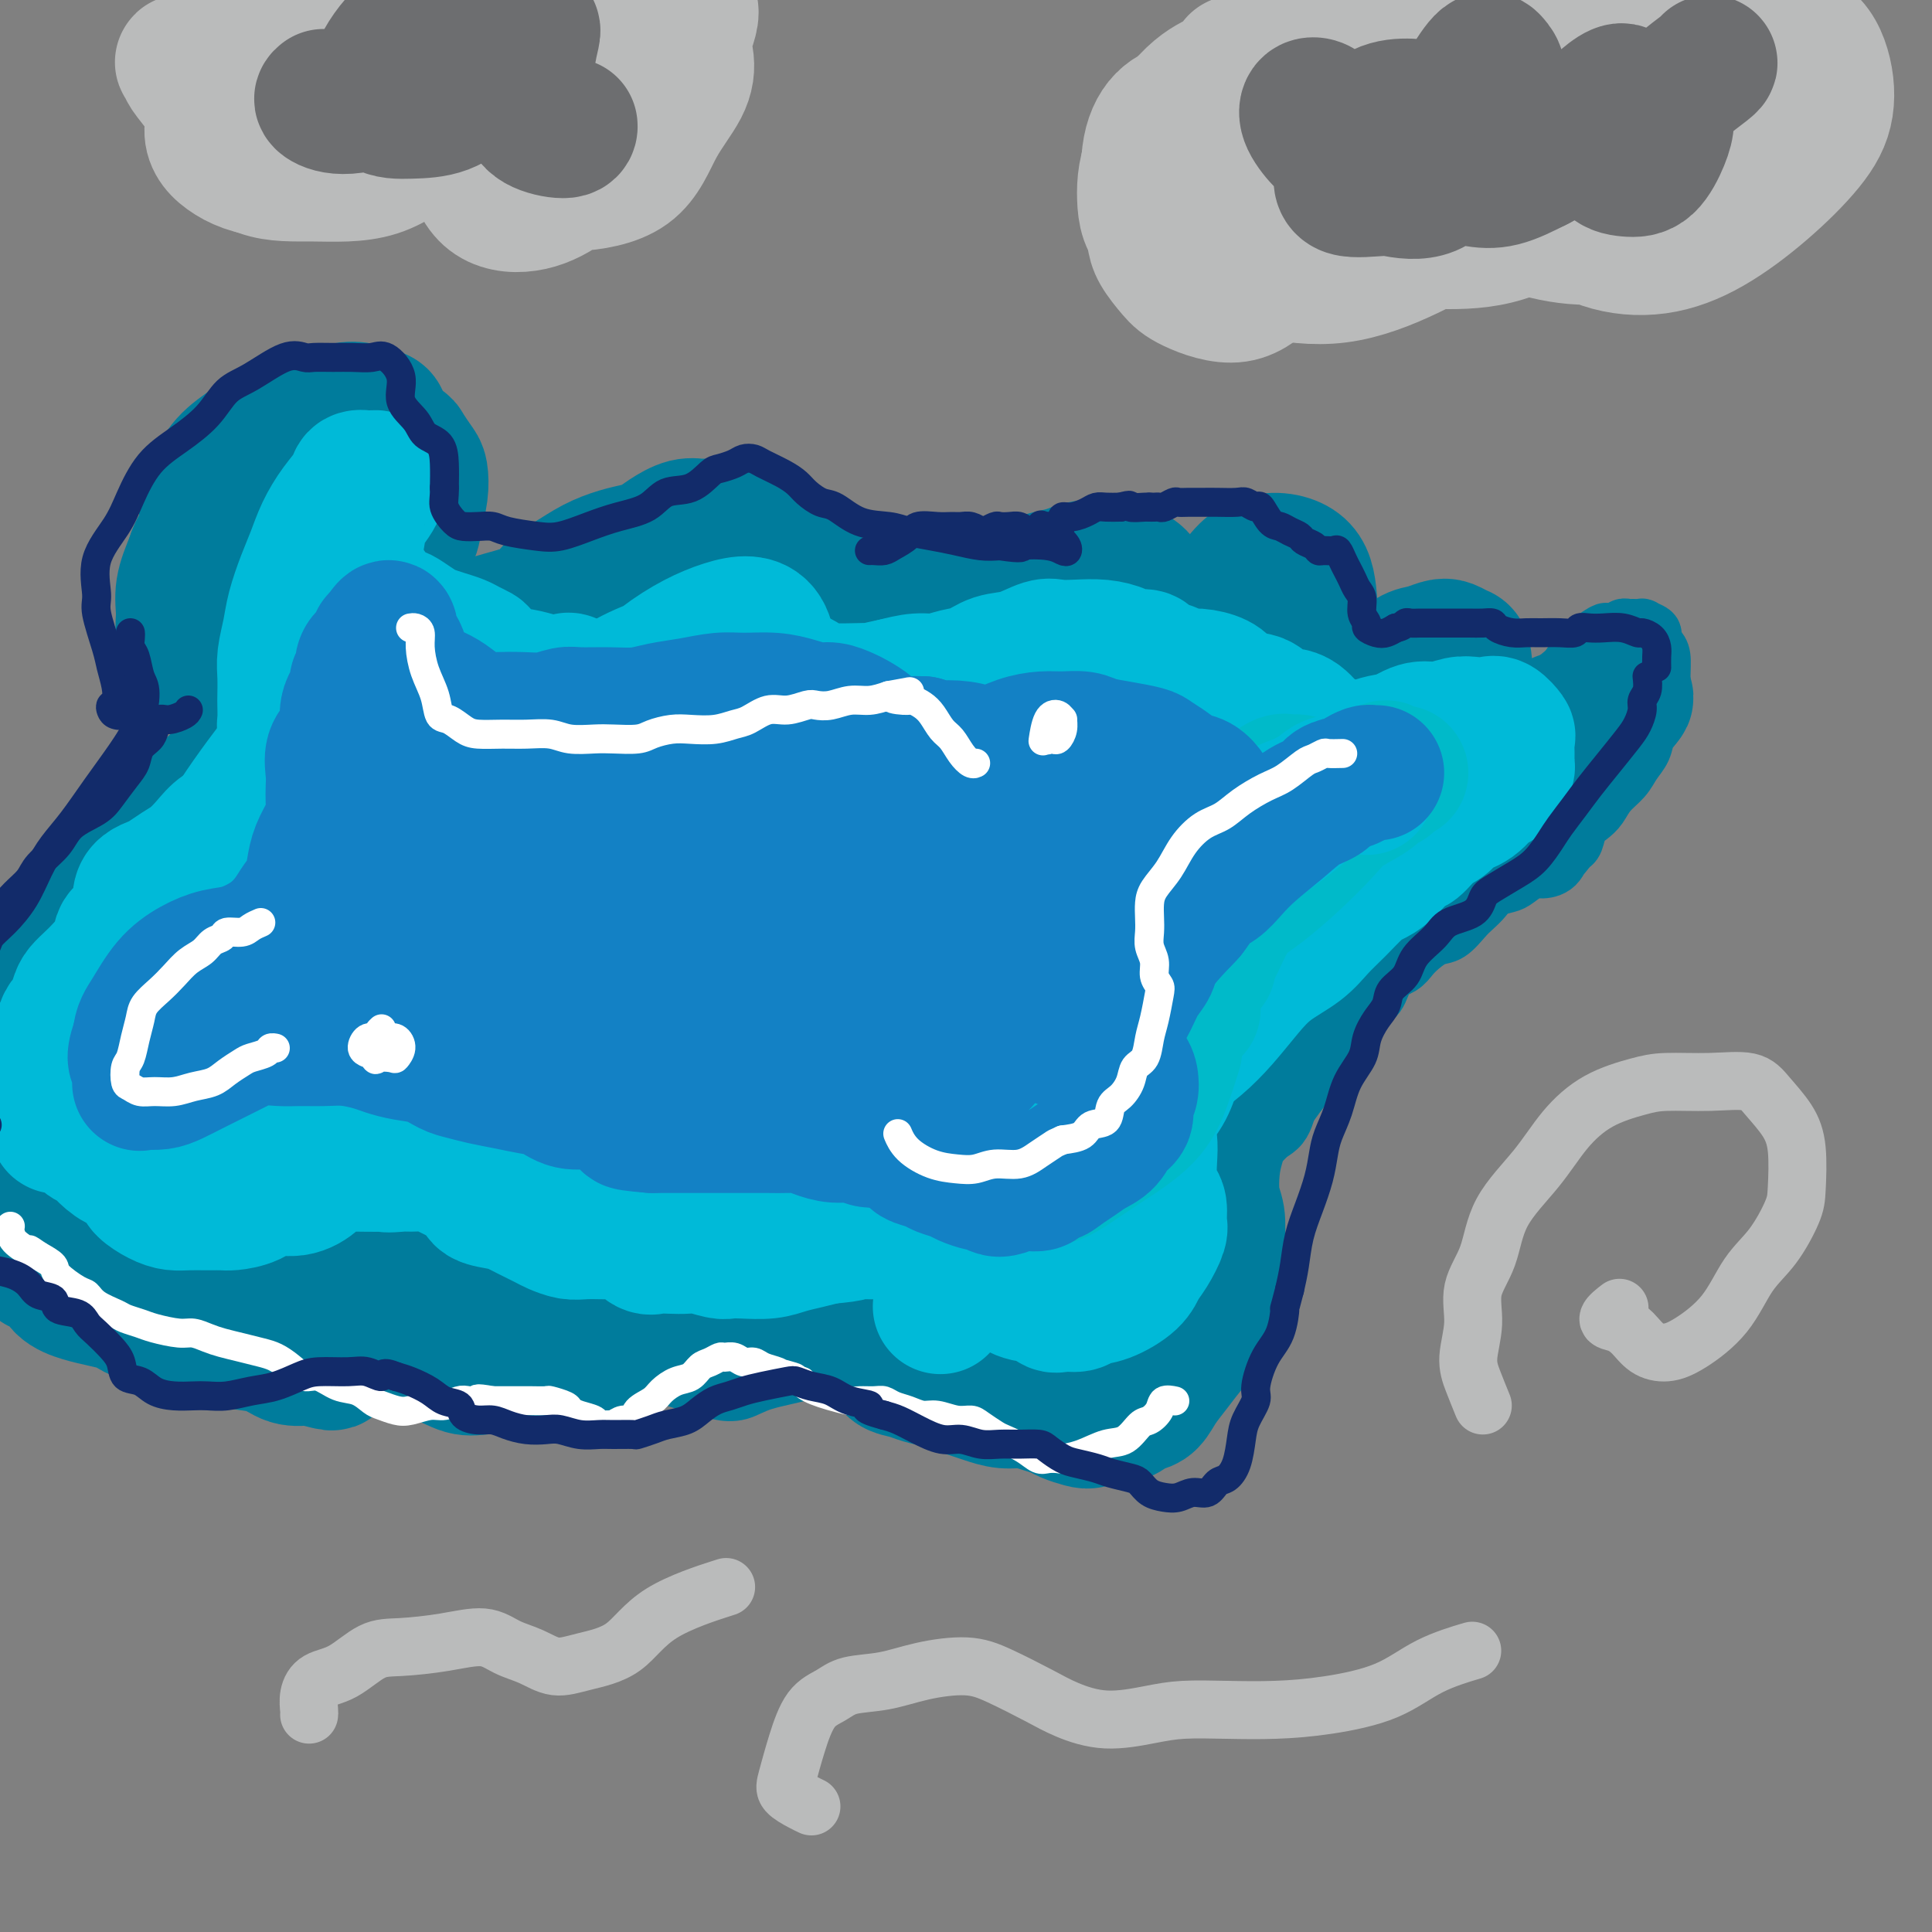 <svg viewBox='0 0 400 400' version='1.1' xmlns='http://www.w3.org/2000/svg' xmlns:xlink='http://www.w3.org/1999/xlink'><rect x="0" y="0" width="400" height="400" fill="#808080" stroke="none"/><g fill='none' stroke='#007C9C' stroke-width='12' stroke-linecap='round' stroke-linejoin='round'><path d='M87,97c-0.339,1.214 -0.679,2.429 -1,3c-0.321,0.571 -0.625,0.500 -1,1c-0.375,0.500 -0.821,1.571 -1,2c-0.179,0.429 -0.089,0.214 0,0'/><path d='M84,105c0.001,0.359 0.002,0.719 0,1c-0.002,0.281 -0.008,0.484 0,1c0.008,0.516 0.031,1.344 0,2c-0.031,0.656 -0.116,1.139 0,2c0.116,0.861 0.435,2.098 1,3c0.565,0.902 1.378,1.469 2,2c0.622,0.531 1.052,1.028 2,2c0.948,0.972 2.414,2.421 3,3c0.586,0.579 0.293,0.290 0,0'/><path d='M94,123c0.888,-0.204 1.776,-0.409 2,0c0.224,0.409 -0.215,1.430 0,2c0.215,0.570 1.085,0.688 2,1c0.915,0.312 1.874,0.817 3,1c1.126,0.183 2.419,0.043 4,0c1.581,-0.043 3.450,0.009 5,0c1.550,-0.009 2.780,-0.080 4,0c1.220,0.080 2.430,0.310 4,0c1.570,-0.310 3.500,-1.160 5,-2c1.500,-0.840 2.572,-1.668 3,-2c0.428,-0.332 0.214,-0.166 0,0'/><path d='M128,122c1.204,-0.596 2.408,-1.191 3,-2c0.592,-0.809 0.572,-1.830 1,-2c0.428,-0.170 1.304,0.512 2,0c0.696,-0.512 1.211,-2.218 2,-3c0.789,-0.782 1.852,-0.640 3,-1c1.148,-0.360 2.383,-1.220 4,-2c1.617,-0.780 3.618,-1.478 5,-2c1.382,-0.522 2.145,-0.866 3,-1c0.855,-0.134 1.803,-0.057 3,0c1.197,0.057 2.642,0.096 4,0c1.358,-0.096 2.629,-0.325 4,0c1.371,0.325 2.841,1.206 4,2c1.159,0.794 2.006,1.501 3,2c0.994,0.499 2.135,0.789 3,1c0.865,0.211 1.454,0.345 2,1c0.546,0.655 1.050,1.833 2,3c0.950,1.167 2.345,2.322 3,3c0.655,0.678 0.571,0.877 1,2c0.429,1.123 1.372,3.169 2,4c0.628,0.831 0.940,0.446 1,1c0.060,0.554 -0.133,2.047 0,3c0.133,0.953 0.593,1.366 1,2c0.407,0.634 0.761,1.490 1,2c0.239,0.510 0.363,0.674 1,1c0.637,0.326 1.787,0.815 3,1c1.213,0.185 2.487,0.065 4,0c1.513,-0.065 3.264,-0.074 5,0c1.736,0.074 3.458,0.231 5,0c1.542,-0.231 2.905,-0.849 5,-1c2.095,-0.151 4.922,0.166 7,0c2.078,-0.166 3.406,-0.814 5,-1c1.594,-0.186 3.456,0.090 5,0c1.544,-0.090 2.772,-0.545 4,-1'/><path d='M229,134c7.137,-0.899 4.979,-1.647 5,-2c0.021,-0.353 2.220,-0.310 4,-1c1.780,-0.690 3.142,-2.113 4,-3c0.858,-0.887 1.212,-1.238 2,-2c0.788,-0.762 2.010,-1.935 3,-3c0.990,-1.065 1.748,-2.023 3,-3c1.252,-0.977 2.996,-1.974 4,-3c1.004,-1.026 1.266,-2.080 2,-3c0.734,-0.920 1.939,-1.707 3,-2c1.061,-0.293 1.979,-0.093 3,0c1.021,0.093 2.147,0.080 3,0c0.853,-0.080 1.433,-0.225 2,0c0.567,0.225 1.122,0.821 2,1c0.878,0.179 2.081,-0.060 3,0c0.919,0.060 1.555,0.418 2,1c0.445,0.582 0.699,1.387 1,2c0.301,0.613 0.648,1.033 1,2c0.352,0.967 0.709,2.479 1,4c0.291,1.521 0.518,3.049 1,4c0.482,0.951 1.221,1.324 2,2c0.779,0.676 1.598,1.657 2,3c0.402,1.343 0.386,3.050 1,4c0.614,0.950 1.858,1.142 3,2c1.142,0.858 2.184,2.380 3,3c0.816,0.620 1.407,0.337 2,1c0.593,0.663 1.188,2.270 2,3c0.812,0.730 1.842,0.582 3,1c1.158,0.418 2.444,1.401 4,2c1.556,0.599 3.380,0.815 5,1c1.620,0.185 3.034,0.339 4,0c0.966,-0.339 1.483,-1.169 2,-2'/><path d='M311,146c1.650,-0.458 2.774,-0.602 4,-1c1.226,-0.398 2.554,-1.051 4,-2c1.446,-0.949 3.011,-2.195 4,-3c0.989,-0.805 1.402,-1.169 2,-2c0.598,-0.831 1.383,-2.131 2,-3c0.617,-0.869 1.068,-1.308 2,-2c0.932,-0.692 2.344,-1.635 3,-2c0.656,-0.365 0.556,-0.150 1,0c0.444,0.150 1.434,0.237 2,0c0.566,-0.237 0.710,-0.796 1,-1c0.290,-0.204 0.726,-0.051 1,0c0.274,0.051 0.384,0.002 1,0c0.616,-0.002 1.737,0.044 2,0c0.263,-0.044 -0.332,-0.179 0,0c0.332,0.179 1.591,0.673 2,1c0.409,0.327 -0.034,0.487 0,1c0.034,0.513 0.543,1.380 1,2c0.457,0.620 0.862,0.994 1,2c0.138,1.006 0.011,2.643 0,4c-0.011,1.357 0.096,2.436 0,4c-0.096,1.564 -0.395,3.615 -1,5c-0.605,1.385 -1.517,2.103 -2,3c-0.483,0.897 -0.538,1.973 -1,3c-0.462,1.027 -1.331,2.005 -2,3c-0.669,0.995 -1.139,2.009 -2,3c-0.861,0.991 -2.115,1.961 -3,3c-0.885,1.039 -1.403,2.149 -2,3c-0.597,0.851 -1.273,1.445 -2,2c-0.727,0.555 -1.503,1.073 -2,2c-0.497,0.927 -0.713,2.265 -1,3c-0.287,0.735 -0.643,0.868 -1,1'/><path d='M325,175c-3.220,4.372 -2.270,2.303 -2,2c0.270,-0.303 -0.139,1.162 -1,2c-0.861,0.838 -2.174,1.050 -3,1c-0.826,-0.050 -1.166,-0.361 -2,0c-0.834,0.361 -2.163,1.395 -3,2c-0.837,0.605 -1.182,0.780 -2,1c-0.818,0.220 -2.109,0.487 -3,1c-0.891,0.513 -1.382,1.274 -2,2c-0.618,0.726 -1.362,1.416 -2,2c-0.638,0.584 -1.168,1.062 -2,2c-0.832,0.938 -1.965,2.335 -3,3c-1.035,0.665 -1.972,0.599 -3,1c-1.028,0.401 -2.147,1.270 -3,2c-0.853,0.730 -1.438,1.322 -2,2c-0.562,0.678 -1.099,1.444 -2,2c-0.901,0.556 -2.167,0.903 -3,2c-0.833,1.097 -1.234,2.946 -2,4c-0.766,1.054 -1.896,1.314 -3,2c-1.104,0.686 -2.183,1.796 -3,3c-0.817,1.204 -1.374,2.500 -2,3c-0.626,0.500 -1.323,0.204 -2,1c-0.677,0.796 -1.334,2.685 -2,4c-0.666,1.315 -1.341,2.055 -2,3c-0.659,0.945 -1.302,2.093 -2,3c-0.698,0.907 -1.451,1.572 -2,3c-0.549,1.428 -0.892,3.620 -2,5c-1.108,1.380 -2.979,1.947 -4,3c-1.021,1.053 -1.191,2.592 -2,4c-0.809,1.408 -2.256,2.687 -3,4c-0.744,1.313 -0.784,2.661 -1,4c-0.216,1.339 -0.608,2.670 -1,4'/><path d='M254,252c-1.521,3.083 -1.822,2.789 -2,4c-0.178,1.211 -0.231,3.925 -1,6c-0.769,2.075 -2.253,3.510 -3,5c-0.747,1.490 -0.759,3.036 -1,4c-0.241,0.964 -0.713,1.347 -1,2c-0.287,0.653 -0.389,1.576 -1,3c-0.611,1.424 -1.729,3.348 -2,5c-0.271,1.652 0.306,3.031 0,4c-0.306,0.969 -1.494,1.528 -2,2c-0.506,0.472 -0.328,0.858 0,1c0.328,0.142 0.808,0.041 1,0c0.192,-0.041 0.096,-0.020 0,0'/><path d='M83,96c-0.334,0.416 -0.667,0.832 -1,1c-0.333,0.168 -0.665,0.089 -1,0c-0.335,-0.089 -0.674,-0.188 -1,0c-0.326,0.188 -0.639,0.662 -1,1c-0.361,0.338 -0.771,0.541 -1,1c-0.229,0.459 -0.279,1.175 -1,2c-0.721,0.825 -2.115,1.758 -3,3c-0.885,1.242 -1.262,2.792 -2,4c-0.738,1.208 -1.836,2.074 -3,3c-1.164,0.926 -2.392,1.913 -3,3c-0.608,1.087 -0.596,2.273 -1,3c-0.404,0.727 -1.226,0.995 -2,2c-0.774,1.005 -1.502,2.749 -2,4c-0.498,1.251 -0.766,2.011 -1,3c-0.234,0.989 -0.434,2.209 -1,3c-0.566,0.791 -1.499,1.153 -2,2c-0.501,0.847 -0.569,2.181 -1,3c-0.431,0.819 -1.226,1.125 -2,2c-0.774,0.875 -1.528,2.319 -2,4c-0.472,1.681 -0.663,3.598 -1,5c-0.337,1.402 -0.819,2.290 -1,3c-0.181,0.710 -0.061,1.242 0,2c0.061,0.758 0.064,1.742 0,3c-0.064,1.258 -0.195,2.789 0,4c0.195,1.211 0.716,2.102 1,3c0.284,0.898 0.330,1.802 1,2c0.670,0.198 1.964,-0.309 3,0c1.036,0.309 1.814,1.433 3,2c1.186,0.567 2.781,0.576 4,1c1.219,0.424 2.063,1.264 3,2c0.937,0.736 1.969,1.368 3,2'/><path d='M68,169c3.172,1.656 2.601,1.296 3,2c0.399,0.704 1.767,2.474 3,4c1.233,1.526 2.332,2.809 3,4c0.668,1.191 0.905,2.290 1,3c0.095,0.710 0.049,1.033 0,2c-0.049,0.967 -0.099,2.579 0,4c0.099,1.421 0.347,2.650 0,4c-0.347,1.350 -1.290,2.822 -2,4c-0.710,1.178 -1.186,2.063 -2,3c-0.814,0.937 -1.965,1.927 -3,3c-1.035,1.073 -1.954,2.228 -3,3c-1.046,0.772 -2.218,1.162 -3,2c-0.782,0.838 -1.172,2.125 -2,3c-0.828,0.875 -2.093,1.336 -3,2c-0.907,0.664 -1.455,1.529 -2,2c-0.545,0.471 -1.088,0.548 -2,1c-0.912,0.452 -2.194,1.280 -3,2c-0.806,0.720 -1.137,1.331 -2,2c-0.863,0.669 -2.259,1.395 -3,2c-0.741,0.605 -0.828,1.088 -1,2c-0.172,0.912 -0.430,2.255 -1,3c-0.570,0.745 -1.453,0.894 -2,2c-0.547,1.106 -0.759,3.168 -1,4c-0.241,0.832 -0.509,0.434 -1,1c-0.491,0.566 -1.203,2.096 -2,3c-0.797,0.904 -1.680,1.183 -2,2c-0.320,0.817 -0.077,2.172 0,3c0.077,0.828 -0.010,1.129 0,2c0.010,0.871 0.118,2.311 0,3c-0.118,0.689 -0.462,0.625 0,1c0.462,0.375 1.731,1.187 3,2'/><path d='M41,249c0.770,1.854 1.195,0.990 2,1c0.805,0.010 1.990,0.894 3,2c1.010,1.106 1.845,2.434 3,3c1.155,0.566 2.629,0.369 4,1c1.371,0.631 2.637,2.092 4,3c1.363,0.908 2.821,1.265 4,2c1.179,0.735 2.079,1.847 3,3c0.921,1.153 1.864,2.347 3,3c1.136,0.653 2.465,0.763 4,1c1.535,0.237 3.277,0.600 5,1c1.723,0.400 3.426,0.839 5,1c1.574,0.161 3.020,0.046 5,0c1.980,-0.046 4.494,-0.021 7,0c2.506,0.021 5.005,0.039 7,0c1.995,-0.039 3.486,-0.135 6,0c2.514,0.135 6.052,0.501 8,1c1.948,0.499 2.307,1.132 4,2c1.693,0.868 4.722,1.973 7,3c2.278,1.027 3.805,1.977 5,3c1.195,1.023 2.056,2.119 3,3c0.944,0.881 1.970,1.546 3,2c1.030,0.454 2.064,0.698 3,1c0.936,0.302 1.776,0.663 3,1c1.224,0.337 2.834,0.648 4,1c1.166,0.352 1.889,0.743 3,1c1.111,0.257 2.608,0.381 4,0c1.392,-0.381 2.677,-1.265 5,-2c2.323,-0.735 5.685,-1.321 8,-2c2.315,-0.679 3.585,-1.452 5,-2c1.415,-0.548 2.976,-0.871 5,-1c2.024,-0.129 4.512,-0.065 7,0'/><path d='M183,281c6.231,-0.742 4.810,0.904 5,2c0.190,1.096 1.993,1.641 4,2c2.007,0.359 4.219,0.531 6,1c1.781,0.469 3.130,1.236 4,2c0.870,0.764 1.259,1.525 2,2c0.741,0.475 1.833,0.663 3,1c1.167,0.337 2.410,0.822 4,1c1.590,0.178 3.529,0.048 5,0c1.471,-0.048 2.474,-0.013 3,0c0.526,0.013 0.573,0.003 1,0c0.427,-0.003 1.232,0.000 2,0c0.768,-0.000 1.499,-0.004 2,0c0.501,0.004 0.770,0.016 1,0c0.230,-0.016 0.419,-0.061 1,0c0.581,0.061 1.555,0.228 2,0c0.445,-0.228 0.363,-0.852 1,-1c0.637,-0.148 1.994,0.178 3,0c1.006,-0.178 1.660,-0.860 2,-1c0.340,-0.140 0.365,0.264 1,0c0.635,-0.264 1.882,-1.194 3,-2c1.118,-0.806 2.109,-1.486 3,-2c0.891,-0.514 1.683,-0.861 2,-1c0.317,-0.139 0.158,-0.069 0,0'/></g>
<g fill='none' stroke='#007C9C' stroke-width='28' stroke-linecap='round' stroke-linejoin='round'><path d='M323,149c-0.516,0.700 -1.033,1.401 -2,2c-0.967,0.599 -2.385,1.098 -3,2c-0.615,0.902 -0.427,2.207 -1,3c-0.573,0.793 -1.906,1.074 -3,2c-1.094,0.926 -1.947,2.496 -3,4c-1.053,1.504 -2.306,2.940 -4,5c-1.694,2.060 -3.829,4.742 -6,7c-2.171,2.258 -4.377,4.091 -6,5c-1.623,0.909 -2.662,0.895 -3,1c-0.338,0.105 0.025,0.330 0,0c-0.025,-0.330 -0.438,-1.216 0,-2c0.438,-0.784 1.727,-1.465 4,-3c2.273,-1.535 5.531,-3.925 8,-6c2.469,-2.075 4.150,-3.837 7,-6c2.850,-2.163 6.868,-4.727 10,-7c3.132,-2.273 5.379,-4.253 7,-6c1.621,-1.747 2.618,-3.259 4,-4c1.382,-0.741 3.150,-0.711 4,-1c0.850,-0.289 0.783,-0.897 0,-1c-0.783,-0.103 -2.282,0.300 -4,1c-1.718,0.700 -3.657,1.696 -6,3c-2.343,1.304 -5.092,2.916 -8,5c-2.908,2.084 -5.976,4.642 -9,7c-3.024,2.358 -6.005,4.517 -9,7c-2.995,2.483 -6.005,5.289 -9,8c-2.995,2.711 -5.977,5.326 -8,7c-2.023,1.674 -3.089,2.408 -4,3c-0.911,0.592 -1.668,1.044 -1,1c0.668,-0.044 2.762,-0.584 5,-2c2.238,-1.416 4.619,-3.708 7,-6'/><path d='M290,178c2.582,-2.325 3.538,-4.637 6,-7c2.462,-2.363 6.430,-4.778 9,-7c2.570,-2.222 3.741,-4.249 5,-6c1.259,-1.751 2.604,-3.224 3,-4c0.396,-0.776 -0.158,-0.856 -1,0c-0.842,0.856 -1.971,2.648 -4,5c-2.029,2.352 -4.959,5.266 -8,8c-3.041,2.734 -6.195,5.290 -10,9c-3.805,3.710 -8.263,8.573 -12,13c-3.737,4.427 -6.755,8.417 -10,13c-3.245,4.583 -6.718,9.758 -9,14c-2.282,4.242 -3.372,7.551 -4,10c-0.628,2.449 -0.795,4.039 -1,5c-0.205,0.961 -0.448,1.292 0,1c0.448,-0.292 1.587,-1.208 3,-3c1.413,-1.792 3.101,-4.459 5,-7c1.899,-2.541 4.009,-4.956 6,-7c1.991,-2.044 3.864,-3.716 5,-6c1.136,-2.284 1.537,-5.180 2,-7c0.463,-1.820 0.990,-2.563 1,-3c0.010,-0.437 -0.496,-0.568 -1,0c-0.504,0.568 -1.006,1.834 -2,3c-0.994,1.166 -2.479,2.233 -4,4c-1.521,1.767 -3.076,4.235 -5,7c-1.924,2.765 -4.215,5.829 -6,9c-1.785,3.171 -3.063,6.451 -4,9c-0.937,2.549 -1.533,4.368 -2,6c-0.467,1.632 -0.806,3.077 -1,5c-0.194,1.923 -0.245,4.326 0,6c0.245,1.674 0.784,2.621 1,4c0.216,1.379 0.108,3.189 0,5'/><path d='M252,257c-0.303,4.901 -0.061,4.154 0,5c0.061,0.846 -0.059,3.286 0,5c0.059,1.714 0.297,2.702 0,4c-0.297,1.298 -1.129,2.904 -2,4c-0.871,1.096 -1.780,1.680 -3,3c-1.220,1.320 -2.750,3.376 -4,5c-1.250,1.624 -2.221,2.818 -3,4c-0.779,1.182 -1.366,2.354 -2,3c-0.634,0.646 -1.315,0.765 -2,1c-0.685,0.235 -1.376,0.586 -2,1c-0.624,0.414 -1.182,0.893 -2,1c-0.818,0.107 -1.895,-0.156 -3,0c-1.105,0.156 -2.238,0.733 -3,1c-0.762,0.267 -1.155,0.225 -2,0c-0.845,-0.225 -2.143,-0.634 -3,-1c-0.857,-0.366 -1.272,-0.690 -2,-1c-0.728,-0.310 -1.769,-0.608 -3,-1c-1.231,-0.392 -2.651,-0.879 -4,-1c-1.349,-0.121 -2.628,0.122 -4,0c-1.372,-0.122 -2.836,-0.610 -4,-1c-1.164,-0.390 -2.029,-0.682 -3,-1c-0.971,-0.318 -2.047,-0.662 -3,-1c-0.953,-0.338 -1.784,-0.671 -3,-1c-1.216,-0.329 -2.819,-0.654 -4,-1c-1.181,-0.346 -1.940,-0.712 -3,-1c-1.060,-0.288 -2.422,-0.496 -3,-1c-0.578,-0.504 -0.373,-1.304 -1,-2c-0.627,-0.696 -2.086,-1.290 -3,-2c-0.914,-0.710 -1.285,-1.537 -2,-2c-0.715,-0.463 -1.776,-0.561 -3,-1c-1.224,-0.439 -2.612,-1.220 -4,-2'/><path d='M172,274c-2.783,-1.558 -3.241,-0.953 -4,-1c-0.759,-0.047 -1.820,-0.744 -3,-1c-1.180,-0.256 -2.477,-0.069 -4,0c-1.523,0.069 -3.270,0.022 -5,0c-1.730,-0.022 -3.444,-0.017 -5,0c-1.556,0.017 -2.954,0.046 -4,0c-1.046,-0.046 -1.739,-0.168 -3,0c-1.261,0.168 -3.090,0.625 -5,1c-1.910,0.375 -3.902,0.668 -5,1c-1.098,0.332 -1.301,0.705 -2,1c-0.699,0.295 -1.892,0.514 -3,1c-1.108,0.486 -2.129,1.240 -3,2c-0.871,0.760 -1.590,1.528 -3,2c-1.410,0.472 -3.509,0.648 -5,1c-1.491,0.352 -2.373,0.878 -3,1c-0.627,0.122 -0.999,-0.162 -2,0c-1.001,0.162 -2.633,0.768 -4,1c-1.367,0.232 -2.471,0.088 -4,0c-1.529,-0.088 -3.482,-0.121 -5,0c-1.518,0.121 -2.599,0.396 -4,0c-1.401,-0.396 -3.122,-1.464 -5,-2c-1.878,-0.536 -3.912,-0.540 -6,-1c-2.088,-0.460 -4.229,-1.378 -6,-2c-1.771,-0.622 -3.172,-0.949 -5,-2c-1.828,-1.051 -4.085,-2.825 -6,-4c-1.915,-1.175 -3.490,-1.752 -5,-3c-1.510,-1.248 -2.957,-3.169 -4,-5c-1.043,-1.831 -1.682,-3.573 -3,-5c-1.318,-1.427 -3.317,-2.538 -5,-4c-1.683,-1.462 -3.052,-3.275 -4,-5c-0.948,-1.725 -1.474,-3.363 -2,-5'/><path d='M45,245c-3.035,-4.865 -1.623,-5.028 -2,-6c-0.377,-0.972 -2.545,-2.752 -4,-4c-1.455,-1.248 -2.198,-1.965 -3,-3c-0.802,-1.035 -1.665,-2.389 -3,-4c-1.335,-1.611 -3.144,-3.479 -4,-5c-0.856,-1.521 -0.758,-2.696 -1,-4c-0.242,-1.304 -0.822,-2.736 -1,-4c-0.178,-1.264 0.047,-2.359 0,-4c-0.047,-1.641 -0.365,-3.828 0,-6c0.365,-2.172 1.412,-4.331 2,-6c0.588,-1.669 0.716,-2.850 2,-4c1.284,-1.150 3.725,-2.270 6,-4c2.275,-1.730 4.382,-4.069 6,-6c1.618,-1.931 2.745,-3.454 4,-5c1.255,-1.546 2.639,-3.116 4,-5c1.361,-1.884 2.698,-4.083 4,-6c1.302,-1.917 2.567,-3.551 3,-5c0.433,-1.449 0.034,-2.712 0,-4c-0.034,-1.288 0.296,-2.600 0,-4c-0.296,-1.400 -1.219,-2.889 -2,-4c-0.781,-1.111 -1.422,-1.845 -2,-3c-0.578,-1.155 -1.095,-2.732 -2,-4c-0.905,-1.268 -2.199,-2.226 -3,-3c-0.801,-0.774 -1.108,-1.364 -2,-2c-0.892,-0.636 -2.368,-1.316 -3,-2c-0.632,-0.684 -0.420,-1.370 -1,-2c-0.580,-0.630 -1.954,-1.202 -3,-2c-1.046,-0.798 -1.765,-1.822 -2,-3c-0.235,-1.178 0.014,-2.509 0,-4c-0.014,-1.491 -0.290,-3.140 0,-5c0.290,-1.860 1.145,-3.930 2,-6'/><path d='M40,116c0.855,-3.157 1.992,-3.548 3,-5c1.008,-1.452 1.887,-3.964 3,-6c1.113,-2.036 2.460,-3.595 4,-5c1.540,-1.405 3.272,-2.657 5,-4c1.728,-1.343 3.452,-2.777 5,-4c1.548,-1.223 2.919,-2.233 4,-3c1.081,-0.767 1.873,-1.290 3,-2c1.127,-0.710 2.590,-1.606 4,-2c1.410,-0.394 2.767,-0.284 4,0c1.233,0.284 2.343,0.743 3,1c0.657,0.257 0.862,0.314 1,1c0.138,0.686 0.208,2.003 1,3c0.792,0.997 2.304,1.676 3,2c0.696,0.324 0.575,0.295 1,1c0.425,0.705 1.394,2.146 2,3c0.606,0.854 0.848,1.123 1,2c0.152,0.877 0.213,2.362 0,4c-0.213,1.638 -0.701,3.428 -1,5c-0.299,1.572 -0.409,2.925 -1,4c-0.591,1.075 -1.661,1.873 -2,3c-0.339,1.127 0.055,2.581 0,4c-0.055,1.419 -0.559,2.801 -1,4c-0.441,1.199 -0.818,2.216 -1,3c-0.182,0.784 -0.167,1.334 0,2c0.167,0.666 0.488,1.447 1,2c0.512,0.553 1.215,0.878 2,1c0.785,0.122 1.652,0.041 3,0c1.348,-0.041 3.176,-0.042 5,0c1.824,0.042 3.645,0.127 5,0c1.355,-0.127 2.244,-0.465 4,-1c1.756,-0.535 4.378,-1.268 7,-2'/><path d='M108,127c5.202,-1.074 5.207,-2.760 6,-4c0.793,-1.240 2.376,-2.033 4,-3c1.624,-0.967 3.291,-2.107 5,-3c1.709,-0.893 3.462,-1.539 5,-2c1.538,-0.461 2.863,-0.736 4,-1c1.137,-0.264 2.086,-0.516 3,-1c0.914,-0.484 1.792,-1.198 3,-2c1.208,-0.802 2.745,-1.691 4,-2c1.255,-0.309 2.227,-0.037 3,0c0.773,0.037 1.347,-0.160 2,0c0.653,0.160 1.385,0.676 2,1c0.615,0.324 1.112,0.456 2,1c0.888,0.544 2.167,1.500 3,2c0.833,0.500 1.219,0.545 2,1c0.781,0.455 1.955,1.321 3,2c1.045,0.679 1.959,1.172 3,2c1.041,0.828 2.209,1.991 3,3c0.791,1.009 1.205,1.864 2,3c0.795,1.136 1.972,2.554 3,3c1.028,0.446 1.906,-0.081 3,0c1.094,0.081 2.405,0.768 4,1c1.595,0.232 3.476,0.007 5,0c1.524,-0.007 2.693,0.202 4,0c1.307,-0.202 2.752,-0.816 4,-1c1.248,-0.184 2.297,0.063 4,0c1.703,-0.063 4.059,-0.437 6,-1c1.941,-0.563 3.468,-1.317 5,-2c1.532,-0.683 3.071,-1.297 5,-2c1.929,-0.703 4.250,-1.497 6,-2c1.750,-0.503 2.929,-0.715 4,-1c1.071,-0.285 2.036,-0.642 3,-1'/><path d='M223,118c4.221,-1.216 3.273,-0.257 4,0c0.727,0.257 3.127,-0.189 5,0c1.873,0.189 3.217,1.013 4,2c0.783,0.987 1.003,2.136 2,3c0.997,0.864 2.771,1.443 4,2c1.229,0.557 1.915,1.092 3,2c1.085,0.908 2.571,2.187 4,3c1.429,0.813 2.800,1.159 4,2c1.200,0.841 2.228,2.177 3,3c0.772,0.823 1.286,1.132 2,2c0.714,0.868 1.626,2.296 3,3c1.374,0.704 3.209,0.685 5,1c1.791,0.315 3.536,0.964 5,1c1.464,0.036 2.646,-0.539 4,-1c1.354,-0.461 2.880,-0.806 5,-1c2.120,-0.194 4.833,-0.235 7,-1c2.167,-0.765 3.789,-2.254 5,-3c1.211,-0.746 2.013,-0.749 3,-1c0.987,-0.251 2.161,-0.749 3,-1c0.839,-0.251 1.343,-0.256 2,0c0.657,0.256 1.468,0.773 2,1c0.532,0.227 0.784,0.165 1,1c0.216,0.835 0.395,2.568 0,4c-0.395,1.432 -1.363,2.562 -3,4c-1.637,1.438 -3.942,3.184 -6,5c-2.058,1.816 -3.870,3.703 -6,6c-2.130,2.297 -4.579,5.005 -7,7c-2.421,1.995 -4.814,3.277 -7,4c-2.186,0.723 -4.166,0.887 -6,1c-1.834,0.113 -3.524,0.175 -5,0c-1.476,-0.175 -2.738,-0.588 -4,-1'/><path d='M259,166c-2.998,-0.713 -2.991,-2.496 -3,-4c-0.009,-1.504 -0.032,-2.729 0,-5c0.032,-2.271 0.119,-5.588 0,-8c-0.119,-2.412 -0.444,-3.920 0,-6c0.444,-2.080 1.656,-4.731 3,-7c1.344,-2.269 2.818,-4.155 4,-6c1.182,-1.845 2.071,-3.648 3,-5c0.929,-1.352 1.899,-2.252 2,-2c0.101,0.252 -0.667,1.658 -2,3c-1.333,1.342 -3.232,2.621 -5,5c-1.768,2.379 -3.407,5.858 -5,10c-1.593,4.142 -3.140,8.947 -4,14c-0.860,5.053 -1.031,10.354 -1,14c0.031,3.646 0.266,5.637 1,7c0.734,1.363 1.968,2.097 3,2c1.032,-0.097 1.863,-1.023 3,-3c1.137,-1.977 2.579,-5.003 4,-8c1.421,-2.997 2.821,-5.965 4,-9c1.179,-3.035 2.137,-6.136 3,-10c0.863,-3.864 1.631,-8.491 2,-13c0.369,-4.509 0.341,-8.900 0,-12c-0.341,-3.100 -0.993,-4.910 -3,-6c-2.007,-1.090 -5.367,-1.462 -8,0c-2.633,1.462 -4.539,4.757 -8,10c-3.461,5.243 -8.479,12.432 -12,21c-3.521,8.568 -5.546,18.514 -8,29c-2.454,10.486 -5.338,21.512 -7,31c-1.662,9.488 -2.101,17.439 -2,23c0.101,5.561 0.743,8.732 2,10c1.257,1.268 3.128,0.634 5,0'/><path d='M230,241c1.857,-0.685 3.999,-2.397 6,-6c2.001,-3.603 3.860,-9.096 6,-15c2.140,-5.904 4.562,-12.219 7,-18c2.438,-5.781 4.891,-11.028 6,-16c1.109,-4.972 0.875,-9.670 1,-13c0.125,-3.330 0.608,-5.294 0,-6c-0.608,-0.706 -2.307,-0.156 -5,2c-2.693,2.156 -6.379,5.916 -10,12c-3.621,6.084 -7.177,14.492 -11,25c-3.823,10.508 -7.911,23.116 -10,35c-2.089,11.884 -2.177,23.044 -2,30c0.177,6.956 0.620,9.707 2,10c1.380,0.293 3.697,-1.874 7,-5c3.303,-3.126 7.592,-7.213 11,-13c3.408,-5.787 5.937,-13.274 9,-20c3.063,-6.726 6.662,-12.690 9,-19c2.338,-6.310 3.416,-12.967 5,-20c1.584,-7.033 3.674,-14.443 5,-20c1.326,-5.557 1.889,-9.262 1,-12c-0.889,-2.738 -3.231,-4.510 -6,-4c-2.769,0.510 -5.965,3.302 -10,7c-4.035,3.698 -8.907,8.301 -14,14c-5.093,5.699 -10.405,12.493 -15,22c-4.595,9.507 -8.472,21.728 -12,33c-3.528,11.272 -6.707,21.597 -8,28c-1.293,6.403 -0.699,8.884 0,9c0.699,0.116 1.502,-2.135 4,-6c2.498,-3.865 6.690,-9.345 10,-16c3.310,-6.655 5.737,-14.484 9,-23c3.263,-8.516 7.361,-17.719 10,-27c2.639,-9.281 3.820,-18.641 5,-28'/><path d='M240,181c1.677,-9.395 3.370,-18.883 4,-26c0.630,-7.117 0.198,-11.863 -1,-15c-1.198,-3.137 -3.162,-4.663 -6,-4c-2.838,0.663 -6.550,3.516 -12,9c-5.450,5.484 -12.638,13.598 -18,23c-5.362,9.402 -8.897,20.091 -13,32c-4.103,11.909 -8.775,25.037 -12,36c-3.225,10.963 -5.003,19.762 -6,25c-0.997,5.238 -1.212,6.915 0,8c1.212,1.085 3.851,1.578 6,-1c2.149,-2.578 3.809,-8.226 7,-14c3.191,-5.774 7.913,-11.674 12,-19c4.087,-7.326 7.541,-16.079 11,-26c3.459,-9.921 6.925,-21.010 10,-31c3.075,-9.990 5.759,-18.881 8,-27c2.241,-8.119 4.040,-15.465 4,-20c-0.040,-4.535 -1.920,-6.257 -5,-6c-3.080,0.257 -7.359,2.493 -13,8c-5.641,5.507 -12.645,14.284 -20,26c-7.355,11.716 -15.062,26.370 -21,42c-5.938,15.630 -10.107,32.236 -13,45c-2.893,12.764 -4.511,21.685 -5,26c-0.489,4.315 0.150,4.025 2,3c1.850,-1.025 4.912,-2.785 8,-7c3.088,-4.215 6.201,-10.886 10,-18c3.799,-7.114 8.284,-14.672 12,-22c3.716,-7.328 6.661,-14.428 9,-22c2.339,-7.572 4.070,-15.617 5,-23c0.930,-7.383 1.058,-14.103 1,-18c-0.058,-3.897 -0.302,-4.971 -2,-5c-1.698,-0.029 -4.849,0.985 -8,2'/><path d='M194,162c-3.474,2.541 -8.160,7.894 -13,14c-4.840,6.106 -9.835,12.963 -14,21c-4.165,8.037 -7.499,17.252 -10,25c-2.501,7.748 -4.168,14.030 -5,19c-0.832,4.970 -0.829,8.630 0,11c0.829,2.370 2.484,3.451 5,3c2.516,-0.451 5.893,-2.434 9,-6c3.107,-3.566 5.945,-8.716 9,-15c3.055,-6.284 6.326,-13.700 10,-23c3.674,-9.300 7.750,-20.482 11,-30c3.250,-9.518 5.673,-17.373 7,-24c1.327,-6.627 1.557,-12.028 0,-15c-1.557,-2.972 -4.901,-3.517 -9,-2c-4.099,1.517 -8.955,5.094 -14,10c-5.045,4.906 -10.281,11.139 -16,19c-5.719,7.861 -11.922,17.349 -17,28c-5.078,10.651 -9.030,22.464 -12,34c-2.970,11.536 -4.956,22.794 -6,30c-1.044,7.206 -1.145,10.361 0,11c1.145,0.639 3.536,-1.237 7,-6c3.464,-4.763 8.000,-12.412 12,-20c4.000,-7.588 7.464,-15.115 11,-23c3.536,-7.885 7.145,-16.130 11,-25c3.855,-8.870 7.955,-18.366 11,-27c3.045,-8.634 5.033,-16.407 6,-21c0.967,-4.593 0.912,-6.008 0,-7c-0.912,-0.992 -2.681,-1.561 -6,0c-3.319,1.561 -8.189,5.254 -13,10c-4.811,4.746 -9.565,10.547 -15,17c-5.435,6.453 -11.553,13.558 -16,21c-4.447,7.442 -7.224,15.221 -10,23'/><path d='M127,214c-2.970,7.851 -5.395,15.978 -7,23c-1.605,7.022 -2.388,12.939 -2,16c0.388,3.061 1.949,3.265 4,3c2.051,-0.265 4.592,-1.000 7,-4c2.408,-3.000 4.682,-8.267 8,-14c3.318,-5.733 7.681,-11.934 11,-19c3.319,-7.066 5.596,-14.998 8,-22c2.404,-7.002 4.935,-13.074 7,-19c2.065,-5.926 3.665,-11.704 4,-16c0.335,-4.296 -0.594,-7.109 -2,-9c-1.406,-1.891 -3.289,-2.860 -6,-3c-2.711,-0.140 -6.252,0.550 -10,3c-3.748,2.450 -7.705,6.661 -12,12c-4.295,5.339 -8.929,11.806 -13,20c-4.071,8.194 -7.580,18.114 -10,26c-2.420,7.886 -3.752,13.737 -4,18c-0.248,4.263 0.589,6.936 2,8c1.411,1.064 3.396,0.517 6,-1c2.604,-1.517 5.827,-4.006 9,-8c3.173,-3.994 6.297,-9.493 10,-16c3.703,-6.507 7.984,-14.022 11,-22c3.016,-7.978 4.765,-16.420 7,-24c2.235,-7.580 4.955,-14.297 6,-19c1.045,-4.703 0.416,-7.392 -1,-9c-1.416,-1.608 -3.618,-2.133 -7,-1c-3.382,1.133 -7.945,3.926 -13,8c-5.055,4.074 -10.603,9.429 -16,15c-5.397,5.571 -10.642,11.359 -15,17c-4.358,5.641 -7.827,11.134 -10,17c-2.173,5.866 -3.049,12.105 -3,16c0.049,3.895 1.025,5.448 2,7'/><path d='M98,217c0.913,3.943 3.695,2.300 7,0c3.305,-2.300 7.134,-5.257 11,-9c3.866,-3.743 7.769,-8.271 11,-14c3.231,-5.729 5.791,-12.660 9,-19c3.209,-6.340 7.068,-12.091 9,-17c1.932,-4.909 1.938,-8.976 2,-12c0.062,-3.024 0.180,-5.005 -1,-6c-1.180,-0.995 -3.658,-1.005 -6,-1c-2.342,0.005 -4.547,0.026 -8,1c-3.453,0.974 -8.155,2.900 -12,5c-3.845,2.100 -6.833,4.374 -10,7c-3.167,2.626 -6.512,5.603 -9,9c-2.488,3.397 -4.121,7.214 -5,12c-0.879,4.786 -1.006,10.541 -1,14c0.006,3.459 0.145,4.622 1,5c0.855,0.378 2.425,-0.031 5,-2c2.575,-1.969 6.153,-5.500 9,-9c2.847,-3.500 4.961,-6.969 7,-11c2.039,-4.031 4.001,-8.625 5,-13c0.999,-4.375 1.034,-8.533 1,-12c-0.034,-3.467 -0.136,-6.245 -1,-8c-0.864,-1.755 -2.490,-2.489 -4,-3c-1.510,-0.511 -2.904,-0.801 -5,0c-2.096,0.801 -4.894,2.692 -8,5c-3.106,2.308 -6.520,5.034 -9,8c-2.480,2.966 -4.027,6.172 -6,9c-1.973,2.828 -4.374,5.277 -6,7c-1.626,1.723 -2.477,2.720 -3,3c-0.523,0.280 -0.718,-0.155 -1,-1c-0.282,-0.845 -0.652,-2.098 -1,-4c-0.348,-1.902 -0.674,-4.451 -1,-7'/><path d='M78,154c-0.634,-2.975 -0.719,-4.412 -1,-7c-0.281,-2.588 -0.757,-6.327 -1,-10c-0.243,-3.673 -0.253,-7.279 0,-10c0.253,-2.721 0.770,-4.556 1,-6c0.230,-1.444 0.172,-2.497 0,-3c-0.172,-0.503 -0.459,-0.457 -1,0c-0.541,0.457 -1.335,1.326 -2,3c-0.665,1.674 -1.199,4.154 -2,6c-0.801,1.846 -1.868,3.057 -3,4c-1.132,0.943 -2.328,1.616 -4,2c-1.672,0.384 -3.821,0.479 -5,0c-1.179,-0.479 -1.389,-1.531 -2,-3c-0.611,-1.469 -1.622,-3.355 -2,-6c-0.378,-2.645 -0.124,-6.050 0,-9c0.124,-2.950 0.117,-5.446 0,-8c-0.117,-2.554 -0.345,-5.166 0,-7c0.345,-1.834 1.263,-2.890 2,-4c0.737,-1.110 1.292,-2.274 2,-3c0.708,-0.726 1.569,-1.015 2,-1c0.431,0.015 0.434,0.335 1,1c0.566,0.665 1.696,1.675 2,2c0.304,0.325 -0.219,-0.036 0,0c0.219,0.036 1.179,0.467 2,0c0.821,-0.467 1.501,-1.833 2,-3c0.499,-1.167 0.817,-2.136 0,-3c-0.817,-0.864 -2.767,-1.621 -4,-2c-1.233,-0.379 -1.747,-0.378 -3,0c-1.253,0.378 -3.243,1.132 -5,2c-1.757,0.868 -3.281,1.849 -5,3c-1.719,1.151 -3.634,2.472 -5,4c-1.366,1.528 -2.183,3.264 -3,5'/><path d='M44,101c-2.167,2.869 -1.084,4.042 -1,6c0.084,1.958 -0.832,4.701 -1,7c-0.168,2.299 0.412,4.155 1,6c0.588,1.845 1.183,3.680 2,5c0.817,1.320 1.854,2.127 3,3c1.146,0.873 2.400,1.812 3,3c0.600,1.188 0.544,2.623 1,4c0.456,1.377 1.422,2.695 2,4c0.578,1.305 0.768,2.596 1,4c0.232,1.404 0.507,2.921 0,4c-0.507,1.079 -1.797,1.722 -3,3c-1.203,1.278 -2.318,3.193 -3,5c-0.682,1.807 -0.931,3.506 -2,5c-1.069,1.494 -2.960,2.781 -4,4c-1.040,1.219 -1.230,2.368 -2,3c-0.770,0.632 -2.118,0.747 -3,1c-0.882,0.253 -1.296,0.645 -2,1c-0.704,0.355 -1.698,0.673 -2,1c-0.302,0.327 0.089,0.663 0,1c-0.089,0.337 -0.657,0.673 -1,1c-0.343,0.327 -0.461,0.643 -1,1c-0.539,0.357 -1.500,0.754 -2,1c-0.500,0.246 -0.538,0.341 -1,1c-0.462,0.659 -1.349,1.884 -2,3c-0.651,1.116 -1.066,2.125 -2,3c-0.934,0.875 -2.386,1.616 -4,3c-1.614,1.384 -3.391,3.412 -5,5c-1.609,1.588 -3.050,2.735 -4,4c-0.950,1.265 -1.410,2.648 -2,4c-0.590,1.352 -1.312,2.672 -2,4c-0.688,1.328 -1.344,2.664 -2,4'/><path d='M6,205c-1.321,2.151 -1.625,1.527 -2,2c-0.375,0.473 -0.821,2.043 -1,3c-0.179,0.957 -0.089,1.300 0,2c0.089,0.700 0.178,1.758 0,3c-0.178,1.242 -0.622,2.669 -1,4c-0.378,1.331 -0.692,2.567 -1,4c-0.308,1.433 -0.612,3.064 -1,5c-0.388,1.936 -0.859,4.178 -1,6c-0.141,1.822 0.049,3.225 0,5c-0.049,1.775 -0.338,3.923 0,6c0.338,2.077 1.302,4.085 2,6c0.698,1.915 1.130,3.738 2,5c0.870,1.262 2.179,1.963 3,3c0.821,1.037 1.156,2.410 2,3c0.844,0.590 2.197,0.396 3,1c0.803,0.604 1.054,2.007 2,3c0.946,0.993 2.586,1.577 4,2c1.414,0.423 2.601,0.686 4,1c1.399,0.314 3.010,0.679 4,1c0.990,0.321 1.359,0.596 2,1c0.641,0.404 1.552,0.935 2,1c0.448,0.065 0.431,-0.337 1,0c0.569,0.337 1.722,1.414 3,2c1.278,0.586 2.679,0.682 4,1c1.321,0.318 2.562,0.857 4,1c1.438,0.143 3.073,-0.112 4,0c0.927,0.112 1.146,0.591 2,1c0.854,0.409 2.342,0.749 4,1c1.658,0.251 3.485,0.414 5,1c1.515,0.586 2.719,1.596 4,2c1.281,0.404 2.641,0.202 4,0'/><path d='M64,281c7.820,2.106 3.871,0.872 3,0c-0.871,-0.872 1.335,-1.381 3,-2c1.665,-0.619 2.787,-1.347 4,-2c1.213,-0.653 2.515,-1.232 4,-2c1.485,-0.768 3.153,-1.727 4,-3c0.847,-1.273 0.874,-2.860 2,-4c1.126,-1.140 3.351,-1.832 5,-3c1.649,-1.168 2.723,-2.812 4,-4c1.277,-1.188 2.758,-1.921 4,-3c1.242,-1.079 2.244,-2.505 3,-3c0.756,-0.495 1.267,-0.060 2,0c0.733,0.060 1.689,-0.253 3,0c1.311,0.253 2.977,1.074 4,2c1.023,0.926 1.402,1.957 2,3c0.598,1.043 1.414,2.098 2,3c0.586,0.902 0.944,1.650 1,2c0.056,0.350 -0.188,0.302 0,0c0.188,-0.302 0.808,-0.858 1,-2c0.192,-1.142 -0.044,-2.871 0,-5c0.044,-2.129 0.368,-4.657 0,-8c-0.368,-3.343 -1.430,-7.502 -3,-12c-1.570,-4.498 -3.649,-9.336 -6,-14c-2.351,-4.664 -4.974,-9.154 -7,-12c-2.026,-2.846 -3.456,-4.047 -6,-3c-2.544,1.047 -6.203,4.341 -9,9c-2.797,4.659 -4.734,10.683 -6,17c-1.266,6.317 -1.861,12.928 -2,18c-0.139,5.072 0.179,8.607 1,10c0.821,1.393 2.144,0.644 4,-2c1.856,-2.644 4.245,-7.184 7,-13c2.755,-5.816 5.878,-12.908 9,-20'/><path d='M97,228c3.697,-9.597 2.939,-16.088 3,-23c0.061,-6.912 0.941,-14.244 1,-21c0.059,-6.756 -0.701,-12.934 -2,-16c-1.299,-3.066 -3.136,-3.019 -6,-1c-2.864,2.019 -6.756,6.012 -10,12c-3.244,5.988 -5.841,13.972 -9,23c-3.159,9.028 -6.879,19.101 -9,27c-2.121,7.899 -2.643,13.625 -3,17c-0.357,3.375 -0.550,4.401 0,5c0.550,0.599 1.842,0.773 3,0c1.158,-0.773 2.180,-2.494 4,-5c1.820,-2.506 4.436,-5.798 7,-10c2.564,-4.202 5.077,-9.315 7,-16c1.923,-6.685 3.258,-14.943 5,-23c1.742,-8.057 3.892,-15.913 4,-22c0.108,-6.087 -1.826,-10.406 -4,-13c-2.174,-2.594 -4.588,-3.465 -8,-2c-3.412,1.465 -7.823,5.265 -12,11c-4.177,5.735 -8.121,13.404 -12,21c-3.879,7.596 -7.693,15.120 -10,23c-2.307,7.880 -3.107,16.118 -3,20c0.107,3.882 1.123,3.409 3,3c1.877,-0.409 4.617,-0.753 8,-3c3.383,-2.247 7.410,-6.397 11,-11c3.590,-4.603 6.742,-9.660 10,-15c3.258,-5.340 6.622,-10.964 8,-16c1.378,-5.036 0.770,-9.485 0,-13c-0.770,-3.515 -1.701,-6.097 -4,-7c-2.299,-0.903 -5.965,-0.128 -10,2c-4.035,2.128 -8.439,5.608 -13,11c-4.561,5.392 -9.281,12.696 -14,20'/><path d='M42,206c-4.352,7.193 -8.234,15.176 -11,22c-2.766,6.824 -4.418,12.489 -5,16c-0.582,3.511 -0.094,4.867 1,5c1.094,0.133 2.796,-0.958 6,-3c3.204,-2.042 7.911,-5.034 12,-9c4.089,-3.966 7.558,-8.906 11,-14c3.442,-5.094 6.855,-10.344 9,-15c2.145,-4.656 3.021,-8.720 3,-12c-0.021,-3.280 -0.939,-5.778 -3,-7c-2.061,-1.222 -5.264,-1.169 -9,0c-3.736,1.169 -8.004,3.452 -13,8c-4.996,4.548 -10.721,11.360 -15,17c-4.279,5.640 -7.112,10.108 -9,14c-1.888,3.892 -2.831,7.207 -3,9c-0.169,1.793 0.435,2.063 2,2c1.565,-0.063 4.089,-0.460 7,-2c2.911,-1.540 6.207,-4.222 9,-6c2.793,-1.778 5.084,-2.651 6,-3c0.916,-0.349 0.458,-0.175 0,0'/></g>
<g fill='none' stroke='#00BAD8' stroke-width='28' stroke-linecap='round' stroke-linejoin='round'><path d='M65,153c0.007,-0.087 0.014,-0.174 0,0c-0.014,0.174 -0.048,0.608 0,1c0.048,0.392 0.180,0.740 0,1c-0.180,0.260 -0.672,0.431 -1,1c-0.328,0.569 -0.492,1.535 -1,2c-0.508,0.465 -1.360,0.427 -2,1c-0.640,0.573 -1.066,1.756 -2,3c-0.934,1.244 -2.375,2.550 -4,4c-1.625,1.450 -3.435,3.046 -5,4c-1.565,0.954 -2.884,1.268 -4,2c-1.116,0.732 -2.028,1.884 -3,3c-0.972,1.116 -2.004,2.196 -3,3c-0.996,0.804 -1.955,1.330 -3,2c-1.045,0.670 -2.174,1.483 -3,2c-0.826,0.517 -1.349,0.740 -2,1c-0.651,0.260 -1.430,0.559 -2,1c-0.570,0.441 -0.931,1.023 -1,2c-0.069,0.977 0.155,2.348 0,3c-0.155,0.652 -0.688,0.583 -1,1c-0.312,0.417 -0.401,1.319 -1,2c-0.599,0.681 -1.707,1.141 -2,2c-0.293,0.859 0.230,2.117 0,3c-0.230,0.883 -1.213,1.390 -2,2c-0.787,0.610 -1.377,1.323 -2,2c-0.623,0.677 -1.280,1.318 -2,2c-0.720,0.682 -1.503,1.404 -2,2c-0.497,0.596 -0.707,1.066 -1,2c-0.293,0.934 -0.670,2.330 -1,3c-0.330,0.670 -0.614,0.613 -1,1c-0.386,0.387 -0.873,1.220 -1,2c-0.127,0.780 0.107,1.509 0,2c-0.107,0.491 -0.553,0.746 -1,1'/><path d='M12,216c-2.785,5.612 -0.746,3.642 0,3c0.746,-0.642 0.200,0.044 0,1c-0.200,0.956 -0.053,2.183 0,3c0.053,0.817 0.013,1.224 0,2c-0.013,0.776 0.003,1.920 0,3c-0.003,1.080 -0.023,2.095 0,3c0.023,0.905 0.089,1.699 0,2c-0.089,0.301 -0.333,0.107 0,0c0.333,-0.107 1.243,-0.129 2,0c0.757,0.129 1.361,0.407 2,1c0.639,0.593 1.311,1.501 2,2c0.689,0.499 1.393,0.588 2,1c0.607,0.412 1.117,1.146 2,2c0.883,0.854 2.140,1.829 3,2c0.860,0.171 1.322,-0.462 2,0c0.678,0.462 1.573,2.019 2,3c0.427,0.981 0.386,1.387 1,2c0.614,0.613 1.884,1.432 3,2c1.116,0.568 2.079,0.885 3,1c0.921,0.115 1.800,0.029 3,0c1.200,-0.029 2.721,-0.002 4,0c1.279,0.002 2.316,-0.022 3,0c0.684,0.022 1.017,0.091 2,0c0.983,-0.091 2.618,-0.343 4,-1c1.382,-0.657 2.513,-1.721 4,-2c1.487,-0.279 3.331,0.226 5,0c1.669,-0.226 3.163,-1.185 4,-2c0.837,-0.815 1.018,-1.486 2,-2c0.982,-0.514 2.764,-0.869 4,-1c1.236,-0.131 1.924,-0.037 3,0c1.076,0.037 2.538,0.019 4,0'/><path d='M78,241c5.239,-1.237 2.336,-0.329 2,0c-0.336,0.329 1.894,0.080 3,0c1.106,-0.080 1.088,0.009 2,0c0.912,-0.009 2.752,-0.115 4,0c1.248,0.115 1.902,0.450 3,1c1.098,0.550 2.641,1.313 4,2c1.359,0.687 2.536,1.296 3,2c0.464,0.704 0.215,1.502 1,2c0.785,0.498 2.604,0.697 4,1c1.396,0.303 2.369,0.712 3,1c0.631,0.288 0.919,0.455 2,1c1.081,0.545 2.954,1.466 4,2c1.046,0.534 1.266,0.679 2,1c0.734,0.321 1.983,0.818 3,1c1.017,0.182 1.802,0.051 3,0c1.198,-0.051 2.811,-0.020 4,0c1.189,0.020 1.956,0.030 3,0c1.044,-0.030 2.366,-0.099 3,0c0.634,0.099 0.582,0.367 1,1c0.418,0.633 1.307,1.633 2,2c0.693,0.367 1.190,0.102 2,0c0.810,-0.102 1.932,-0.041 3,0c1.068,0.041 2.083,0.063 3,0c0.917,-0.063 1.736,-0.212 3,0c1.264,0.212 2.974,0.786 4,1c1.026,0.214 1.369,0.068 2,0c0.631,-0.068 1.550,-0.060 3,0c1.450,0.060 3.430,0.171 5,0c1.570,-0.171 2.730,-0.623 4,-1c1.270,-0.377 2.648,-0.679 4,-1c1.352,-0.321 2.676,-0.660 4,-1'/><path d='M171,256c6.680,-0.536 4.880,-0.877 5,-1c0.120,-0.123 2.159,-0.027 4,0c1.841,0.027 3.483,-0.014 5,0c1.517,0.014 2.910,0.083 4,0c1.090,-0.083 1.877,-0.316 3,0c1.123,0.316 2.580,1.182 4,2c1.420,0.818 2.801,1.587 4,2c1.199,0.413 2.215,0.469 3,1c0.785,0.531 1.341,1.538 2,2c0.659,0.462 1.423,0.380 2,1c0.577,0.620 0.969,1.942 2,3c1.031,1.058 2.703,1.854 4,2c1.297,0.146 2.219,-0.357 3,0c0.781,0.357 1.421,1.572 2,2c0.579,0.428 1.097,0.067 2,0c0.903,-0.067 2.192,0.159 3,0c0.808,-0.159 1.136,-0.701 2,-1c0.864,-0.299 2.263,-0.353 4,-1c1.737,-0.647 3.810,-1.887 5,-3c1.190,-1.113 1.497,-2.098 2,-3c0.503,-0.902 1.204,-1.722 2,-3c0.796,-1.278 1.688,-3.015 2,-4c0.312,-0.985 0.045,-1.218 0,-2c-0.045,-0.782 0.132,-2.112 0,-3c-0.132,-0.888 -0.574,-1.335 -1,-2c-0.426,-0.665 -0.837,-1.548 -1,-3c-0.163,-1.452 -0.080,-3.472 0,-5c0.080,-1.528 0.155,-2.564 0,-4c-0.155,-1.436 -0.542,-3.271 0,-5c0.542,-1.729 2.012,-3.351 3,-5c0.988,-1.649 1.494,-3.324 2,-5'/><path d='M243,221c1.668,-2.456 3.338,-3.594 5,-5c1.662,-1.406 3.315,-3.078 5,-5c1.685,-1.922 3.402,-4.092 5,-6c1.598,-1.908 3.078,-3.554 5,-5c1.922,-1.446 4.286,-2.691 6,-4c1.714,-1.309 2.779,-2.680 4,-4c1.221,-1.320 2.600,-2.589 4,-4c1.400,-1.411 2.821,-2.964 4,-4c1.179,-1.036 2.114,-1.555 3,-2c0.886,-0.445 1.722,-0.815 3,-2c1.278,-1.185 2.998,-3.185 4,-4c1.002,-0.815 1.286,-0.443 2,-1c0.714,-0.557 1.857,-2.041 3,-3c1.143,-0.959 2.285,-1.394 3,-2c0.715,-0.606 1.003,-1.385 2,-2c0.997,-0.615 2.702,-1.068 4,-2c1.298,-0.932 2.190,-2.343 3,-3c0.810,-0.657 1.538,-0.559 2,-1c0.462,-0.441 0.659,-1.421 1,-2c0.341,-0.579 0.825,-0.756 1,-1c0.175,-0.244 0.041,-0.556 0,-1c-0.041,-0.444 0.012,-1.019 0,-2c-0.012,-0.981 -0.089,-2.368 0,-3c0.089,-0.632 0.345,-0.510 0,-1c-0.345,-0.490 -1.292,-1.591 -2,-2c-0.708,-0.409 -1.179,-0.125 -2,0c-0.821,0.125 -1.994,0.092 -3,0c-1.006,-0.092 -1.847,-0.241 -3,0c-1.153,0.241 -2.618,0.873 -4,1c-1.382,0.127 -2.681,-0.249 -4,0c-1.319,0.249 -2.660,1.125 -4,2'/><path d='M290,153c-4.037,0.638 -4.131,0.734 -5,1c-0.869,0.266 -2.515,0.702 -4,1c-1.485,0.298 -2.809,0.459 -4,0c-1.191,-0.459 -2.248,-1.536 -3,-2c-0.752,-0.464 -1.200,-0.314 -2,-1c-0.800,-0.686 -1.951,-2.207 -3,-3c-1.049,-0.793 -1.997,-0.859 -3,-1c-1.003,-0.141 -2.063,-0.356 -3,-1c-0.937,-0.644 -1.752,-1.718 -3,-2c-1.248,-0.282 -2.929,0.226 -4,0c-1.071,-0.226 -1.532,-1.188 -2,-2c-0.468,-0.812 -0.944,-1.474 -2,-2c-1.056,-0.526 -2.693,-0.914 -4,-1c-1.307,-0.086 -2.285,0.131 -3,0c-0.715,-0.131 -1.168,-0.609 -2,-1c-0.832,-0.391 -2.042,-0.696 -3,-1c-0.958,-0.304 -1.665,-0.607 -2,-1c-0.335,-0.393 -0.297,-0.876 -1,-1c-0.703,-0.124 -2.145,0.111 -3,0c-0.855,-0.111 -1.122,-0.567 -2,-1c-0.878,-0.433 -2.365,-0.841 -4,-1c-1.635,-0.159 -3.417,-0.069 -5,0c-1.583,0.069 -2.968,0.116 -4,0c-1.032,-0.116 -1.710,-0.396 -3,0c-1.290,0.396 -3.191,1.469 -5,2c-1.809,0.531 -3.525,0.520 -5,1c-1.475,0.480 -2.707,1.452 -4,2c-1.293,0.548 -2.645,0.673 -4,1c-1.355,0.327 -2.711,0.857 -4,1c-1.289,0.143 -2.511,-0.102 -4,0c-1.489,0.102 -3.244,0.551 -5,1'/><path d='M185,142c-7.172,1.466 -3.603,1.131 -3,1c0.603,-0.131 -1.762,-0.059 -4,0c-2.238,0.059 -4.351,0.105 -6,0c-1.649,-0.105 -2.835,-0.362 -4,-1c-1.165,-0.638 -2.310,-1.655 -4,-2c-1.690,-0.345 -3.926,-0.016 -6,0c-2.074,0.016 -3.986,-0.282 -6,0c-2.014,0.282 -4.128,1.144 -7,2c-2.872,0.856 -6.501,1.704 -9,2c-2.499,0.296 -3.869,0.038 -5,0c-1.131,-0.038 -2.024,0.144 -4,0c-1.976,-0.144 -5.034,-0.614 -7,-1c-1.966,-0.386 -2.839,-0.688 -4,-1c-1.161,-0.312 -2.611,-0.633 -4,-1c-1.389,-0.367 -2.718,-0.781 -4,-1c-1.282,-0.219 -2.517,-0.244 -4,-1c-1.483,-0.756 -3.215,-2.244 -4,-3c-0.785,-0.756 -0.623,-0.780 -1,-1c-0.377,-0.220 -1.293,-0.635 -2,-1c-0.707,-0.365 -1.205,-0.679 -2,-1c-0.795,-0.321 -1.888,-0.649 -3,-1c-1.112,-0.351 -2.242,-0.724 -3,-1c-0.758,-0.276 -1.145,-0.455 -2,-1c-0.855,-0.545 -2.179,-1.458 -3,-2c-0.821,-0.542 -1.141,-0.715 -2,-1c-0.859,-0.285 -2.258,-0.681 -3,-1c-0.742,-0.319 -0.829,-0.561 -1,-1c-0.171,-0.439 -0.427,-1.077 -1,-2c-0.573,-0.923 -1.462,-2.133 -2,-3c-0.538,-0.867 -0.725,-1.391 -1,-2c-0.275,-0.609 -0.637,-1.305 -1,-2'/><path d='M73,116c-0.911,-1.967 -0.188,-1.883 0,-2c0.188,-0.117 -0.158,-0.435 0,-1c0.158,-0.565 0.820,-1.377 1,-2c0.180,-0.623 -0.124,-1.056 0,-2c0.124,-0.944 0.674,-2.399 1,-3c0.326,-0.601 0.428,-0.347 1,-1c0.572,-0.653 1.614,-2.214 2,-3c0.386,-0.786 0.116,-0.799 0,-1c-0.116,-0.201 -0.077,-0.591 0,-1c0.077,-0.409 0.191,-0.837 0,-1c-0.191,-0.163 -0.687,-0.061 -1,0c-0.313,0.061 -0.444,0.080 -1,0c-0.556,-0.080 -1.538,-0.259 -2,0c-0.462,0.259 -0.402,0.955 -1,2c-0.598,1.045 -1.852,2.439 -3,4c-1.148,1.561 -2.191,3.291 -3,5c-0.809,1.709 -1.383,3.398 -2,5c-0.617,1.602 -1.276,3.116 -2,5c-0.724,1.884 -1.515,4.137 -2,6c-0.485,1.863 -0.666,3.338 -1,5c-0.334,1.662 -0.821,3.513 -1,5c-0.179,1.487 -0.049,2.610 0,4c0.049,1.390 0.017,3.046 0,4c-0.017,0.954 -0.018,1.207 0,2c0.018,0.793 0.054,2.124 0,3c-0.054,0.876 -0.197,1.295 0,2c0.197,0.705 0.735,1.697 1,2c0.265,0.303 0.257,-0.084 1,0c0.743,0.084 2.239,0.638 3,0c0.761,-0.638 0.789,-2.468 1,-4c0.211,-1.532 0.606,-2.766 1,-4'/><path d='M66,145c0.701,-2.135 1.455,-3.474 2,-5c0.545,-1.526 0.882,-3.241 1,-5c0.118,-1.759 0.015,-3.562 0,-5c-0.015,-1.438 0.056,-2.510 0,-3c-0.056,-0.490 -0.240,-0.399 -1,1c-0.760,1.399 -2.098,4.107 -3,7c-0.902,2.893 -1.369,5.970 -2,9c-0.631,3.030 -1.427,6.012 -2,9c-0.573,2.988 -0.925,5.982 -1,8c-0.075,2.018 0.125,3.059 0,4c-0.125,0.941 -0.575,1.780 0,2c0.575,0.220 2.175,-0.180 3,-1c0.825,-0.820 0.873,-2.059 2,-4c1.127,-1.941 3.331,-4.584 5,-7c1.669,-2.416 2.803,-4.606 4,-7c1.197,-2.394 2.456,-4.992 3,-7c0.544,-2.008 0.373,-3.427 0,-4c-0.373,-0.573 -0.948,-0.300 -3,1c-2.052,1.300 -5.583,3.627 -8,7c-2.417,3.373 -3.721,7.793 -6,13c-2.279,5.207 -5.532,11.201 -8,16c-2.468,4.799 -4.151,8.403 -5,12c-0.849,3.597 -0.865,7.187 -1,10c-0.135,2.813 -0.390,4.847 0,6c0.390,1.153 1.427,1.423 3,1c1.573,-0.423 3.684,-1.539 6,-4c2.316,-2.461 4.837,-6.268 7,-10c2.163,-3.732 3.967,-7.389 6,-12c2.033,-4.611 4.295,-10.174 6,-15c1.705,-4.826 2.852,-8.913 4,-13'/><path d='M78,149c2.157,-7.088 -0.450,-4.808 -3,-4c-2.550,0.808 -5.041,0.144 -8,2c-2.959,1.856 -6.384,6.233 -10,11c-3.616,4.767 -7.421,9.925 -11,16c-3.579,6.075 -6.931,13.069 -10,20c-3.069,6.931 -5.855,13.800 -7,19c-1.145,5.200 -0.651,8.732 0,11c0.651,2.268 1.457,3.272 4,3c2.543,-0.272 6.821,-1.822 10,-5c3.179,-3.178 5.258,-7.985 9,-13c3.742,-5.015 9.146,-10.237 13,-16c3.854,-5.763 6.159,-12.068 9,-18c2.841,-5.932 6.217,-11.490 8,-16c1.783,-4.510 1.973,-7.970 2,-10c0.027,-2.030 -0.107,-2.630 -1,-2c-0.893,0.630 -2.544,2.490 -6,6c-3.456,3.510 -8.718,8.670 -14,14c-5.282,5.330 -10.585,10.831 -15,17c-4.415,6.169 -7.940,13.006 -11,19c-3.060,5.994 -5.653,11.146 -7,16c-1.347,4.854 -1.447,9.409 0,12c1.447,2.591 4.441,3.219 8,2c3.559,-1.219 7.684,-4.286 13,-9c5.316,-4.714 11.822,-11.074 18,-18c6.178,-6.926 12.027,-14.416 18,-22c5.973,-7.584 12.068,-15.262 17,-22c4.932,-6.738 8.700,-12.538 11,-16c2.300,-3.462 3.132,-4.588 3,-5c-0.132,-0.412 -1.228,-0.111 -4,2c-2.772,2.111 -7.221,6.032 -12,11c-4.779,4.968 -9.890,10.984 -15,17'/><path d='M87,171c-7.181,7.976 -9.632,12.915 -13,20c-3.368,7.085 -7.653,16.315 -10,23c-2.347,6.685 -2.756,10.824 -2,14c0.756,3.176 2.677,5.388 6,6c3.323,0.612 8.048,-0.376 13,-3c4.952,-2.624 10.133,-6.883 15,-12c4.867,-5.117 9.421,-11.093 14,-17c4.579,-5.907 9.181,-11.744 13,-17c3.819,-5.256 6.853,-9.930 9,-14c2.147,-4.070 3.407,-7.535 4,-10c0.593,-2.465 0.521,-3.932 -1,-4c-1.521,-0.068 -4.490,1.261 -8,4c-3.510,2.739 -7.561,6.889 -13,12c-5.439,5.111 -12.265,11.184 -18,18c-5.735,6.816 -10.381,14.374 -13,20c-2.619,5.626 -3.213,9.319 -3,13c0.213,3.681 1.233,7.351 4,9c2.767,1.649 7.280,1.279 12,-1c4.720,-2.279 9.648,-6.466 15,-11c5.352,-4.534 11.129,-9.415 16,-15c4.871,-5.585 8.837,-11.874 13,-18c4.163,-6.126 8.522,-12.091 11,-17c2.478,-4.909 3.075,-8.763 3,-12c-0.075,-3.237 -0.820,-5.856 -3,-6c-2.180,-0.144 -5.793,2.186 -10,5c-4.207,2.814 -9.006,6.113 -14,10c-4.994,3.887 -10.184,8.362 -15,13c-4.816,4.638 -9.260,9.439 -12,14c-2.740,4.561 -3.776,8.882 -4,13c-0.224,4.118 0.365,8.034 2,10c1.635,1.966 4.318,1.983 7,2'/><path d='M105,220c3.545,-0.167 8.908,-1.584 14,-5c5.092,-3.416 9.914,-8.832 15,-15c5.086,-6.168 10.437,-13.087 14,-20c3.563,-6.913 5.338,-13.820 7,-19c1.662,-5.180 3.210,-8.633 3,-12c-0.210,-3.367 -2.179,-6.649 -4,-9c-1.821,-2.351 -3.493,-3.770 -7,-4c-3.507,-0.230 -8.847,0.728 -14,3c-5.153,2.272 -10.119,5.858 -15,10c-4.881,4.142 -9.679,8.840 -13,14c-3.321,5.160 -5.166,10.782 -6,16c-0.834,5.218 -0.657,10.033 1,14c1.657,3.967 4.795,7.085 8,9c3.205,1.915 6.479,2.626 10,2c3.521,-0.626 7.290,-2.590 11,-6c3.710,-3.410 7.360,-8.266 11,-13c3.640,-4.734 7.270,-9.346 10,-14c2.730,-4.654 4.558,-9.351 6,-14c1.442,-4.649 2.496,-9.251 3,-14c0.504,-4.749 0.458,-9.647 -1,-12c-1.458,-2.353 -4.329,-2.163 -8,-1c-3.671,1.163 -8.144,3.298 -13,7c-4.856,3.702 -10.095,8.973 -15,15c-4.905,6.027 -9.476,12.812 -13,19c-3.524,6.188 -6.000,11.781 -7,17c-1.000,5.219 -0.524,10.066 1,14c1.524,3.934 4.096,6.955 7,9c2.904,2.045 6.139,3.115 10,3c3.861,-0.115 8.347,-1.416 13,-4c4.653,-2.584 9.472,-6.453 14,-11c4.528,-4.547 8.764,-9.774 13,-15'/><path d='M160,184c5.987,-6.361 7.453,-9.265 9,-13c1.547,-3.735 3.175,-8.303 4,-12c0.825,-3.697 0.847,-6.522 0,-8c-0.847,-1.478 -2.564,-1.607 -6,0c-3.436,1.607 -8.590,4.951 -14,10c-5.410,5.049 -11.077,11.803 -17,19c-5.923,7.197 -12.104,14.836 -16,22c-3.896,7.164 -5.508,13.853 -6,20c-0.492,6.147 0.137,11.753 3,15c2.863,3.247 7.960,4.135 13,4c5.040,-0.135 10.022,-1.294 16,-5c5.978,-3.706 12.950,-9.958 19,-16c6.050,-6.042 11.176,-11.874 16,-18c4.824,-6.126 9.345,-12.547 13,-18c3.655,-5.453 6.445,-9.939 8,-14c1.555,-4.061 1.874,-7.699 1,-10c-0.874,-2.301 -2.940,-3.265 -7,-3c-4.060,0.265 -10.112,1.760 -16,5c-5.888,3.240 -11.612,8.224 -18,14c-6.388,5.776 -13.440,12.345 -19,19c-5.560,6.655 -9.627,13.397 -12,20c-2.373,6.603 -3.052,13.066 -3,18c0.052,4.934 0.835,8.337 4,10c3.165,1.663 8.713,1.586 14,0c5.287,-1.586 10.312,-4.682 16,-9c5.688,-4.318 12.038,-9.860 18,-16c5.962,-6.140 11.537,-12.880 16,-19c4.463,-6.120 7.815,-11.620 11,-17c3.185,-5.380 6.204,-10.641 8,-15c1.796,-4.359 2.370,-7.817 1,-10c-1.370,-2.183 -4.685,-3.092 -8,-4'/><path d='M208,153c-3.235,0.538 -7.324,3.884 -13,8c-5.676,4.116 -12.939,9.001 -20,15c-7.061,5.999 -13.919,13.113 -19,20c-5.081,6.887 -8.384,13.549 -10,20c-1.616,6.451 -1.543,12.691 -1,17c0.543,4.309 1.557,6.688 4,8c2.443,1.312 6.315,1.559 11,1c4.685,-0.559 10.183,-1.923 15,-5c4.817,-3.077 8.953,-7.865 14,-13c5.047,-5.135 11.004,-10.616 16,-16c4.996,-5.384 9.031,-10.671 13,-16c3.969,-5.329 7.873,-10.701 11,-15c3.127,-4.299 5.477,-7.526 7,-10c1.523,-2.474 2.220,-4.194 2,-5c-0.220,-0.806 -1.357,-0.699 -3,0c-1.643,0.699 -3.791,1.989 -7,4c-3.209,2.011 -7.480,4.743 -12,9c-4.520,4.257 -9.290,10.038 -14,17c-4.710,6.962 -9.360,15.106 -12,23c-2.640,7.894 -3.270,15.538 -3,22c0.270,6.462 1.439,11.742 4,15c2.561,3.258 6.512,4.493 11,4c4.488,-0.493 9.512,-2.715 14,-6c4.488,-3.285 8.440,-7.634 13,-13c4.560,-5.366 9.726,-11.749 14,-18c4.274,-6.251 7.654,-12.369 10,-18c2.346,-5.631 3.656,-10.774 5,-16c1.344,-5.226 2.721,-10.535 3,-14c0.279,-3.465 -0.540,-5.087 -2,-6c-1.460,-0.913 -3.560,-1.118 -7,0c-3.440,1.118 -8.220,3.559 -13,6'/><path d='M239,171c-5.578,2.899 -9.523,7.146 -14,12c-4.477,4.854 -9.484,10.316 -13,16c-3.516,5.684 -5.539,11.591 -7,18c-1.461,6.409 -2.360,13.320 -1,17c1.360,3.680 4.978,4.131 8,4c3.022,-0.131 5.446,-0.842 9,-3c3.554,-2.158 8.236,-5.763 12,-10c3.764,-4.237 6.611,-9.106 10,-14c3.389,-4.894 7.321,-9.813 10,-15c2.679,-5.187 4.105,-10.641 5,-15c0.895,-4.359 1.258,-7.623 1,-10c-0.258,-2.377 -1.139,-3.868 -3,-4c-1.861,-0.132 -4.703,1.093 -9,4c-4.297,2.907 -10.049,7.494 -16,13c-5.951,5.506 -12.099,11.929 -18,19c-5.901,7.071 -11.554,14.788 -14,20c-2.446,5.212 -1.686,7.918 -1,10c0.686,2.082 1.296,3.539 3,4c1.704,0.461 4.502,-0.073 8,-2c3.498,-1.927 7.697,-5.248 12,-9c4.303,-3.752 8.708,-7.935 13,-13c4.292,-5.065 8.469,-11.014 12,-16c3.531,-4.986 6.416,-9.011 8,-13c1.584,-3.989 1.866,-7.941 2,-11c0.134,-3.059 0.118,-5.224 0,-6c-0.118,-0.776 -0.340,-0.164 -2,2c-1.660,2.164 -4.760,5.881 -8,10c-3.240,4.119 -6.621,8.640 -10,14c-3.379,5.360 -6.756,11.558 -9,16c-2.244,4.442 -3.355,7.126 -3,8c0.355,0.874 2.178,-0.063 4,-1'/><path d='M228,216c1.944,-0.894 4.802,-2.631 8,-5c3.198,-2.369 6.734,-5.372 11,-9c4.266,-3.628 9.263,-7.880 14,-12c4.737,-4.120 9.216,-8.108 13,-12c3.784,-3.892 6.873,-7.688 9,-11c2.127,-3.312 3.292,-6.142 3,-8c-0.292,-1.858 -2.040,-2.746 -5,-3c-2.960,-0.254 -7.132,0.126 -12,2c-4.868,1.874 -10.431,5.242 -17,9c-6.569,3.758 -14.144,7.907 -20,11c-5.856,3.093 -9.994,5.129 -12,6c-2.006,0.871 -1.880,0.578 -2,1c-0.120,0.422 -0.487,1.559 0,2c0.487,0.441 1.828,0.187 4,-1c2.172,-1.187 5.174,-3.307 8,-6c2.826,-2.693 5.476,-5.957 7,-9c1.524,-3.043 1.922,-5.863 2,-9c0.078,-3.137 -0.165,-6.590 -1,-9c-0.835,-2.410 -2.263,-3.778 -4,-5c-1.737,-1.222 -3.782,-2.299 -5,-3c-1.218,-0.701 -1.608,-1.028 -2,-1c-0.392,0.028 -0.785,0.409 0,2c0.785,1.591 2.750,4.390 4,7c1.250,2.610 1.786,5.031 2,6c0.214,0.969 0.107,0.484 0,0'/></g>
<g fill='none' stroke='#00BAC9' stroke-width='28' stroke-linecap='round' stroke-linejoin='round'><path d='M290,160c-0.751,0.128 -1.502,0.256 -2,0c-0.498,-0.256 -0.743,-0.897 -1,-1c-0.257,-0.103 -0.527,0.330 -1,1c-0.473,0.670 -1.149,1.576 -2,2c-0.851,0.424 -1.876,0.366 -3,1c-1.124,0.634 -2.348,1.960 -4,3c-1.652,1.040 -3.731,1.793 -5,3c-1.269,1.207 -1.726,2.866 -3,4c-1.274,1.134 -3.364,1.742 -5,3c-1.636,1.258 -2.819,3.165 -4,4c-1.181,0.835 -2.362,0.598 -3,1c-0.638,0.402 -0.733,1.444 -1,2c-0.267,0.556 -0.704,0.627 -1,1c-0.296,0.373 -0.449,1.048 -1,2c-0.551,0.952 -1.499,2.180 -2,3c-0.501,0.820 -0.554,1.231 -1,2c-0.446,0.769 -1.284,1.894 -2,3c-0.716,1.106 -1.310,2.192 -2,3c-0.690,0.808 -1.475,1.338 -2,2c-0.525,0.662 -0.788,1.456 -1,2c-0.212,0.544 -0.372,0.839 0,1c0.372,0.161 1.275,0.187 2,0c0.725,-0.187 1.272,-0.589 2,-1c0.728,-0.411 1.637,-0.832 2,-1c0.363,-0.168 0.182,-0.084 0,0'/><path d='M287,162c0.234,0.019 0.467,0.038 0,0c-0.467,-0.038 -1.635,-0.133 -2,0c-0.365,0.133 0.071,0.494 0,1c-0.071,0.506 -0.650,1.157 -2,2c-1.350,0.843 -3.470,1.879 -5,3c-1.530,1.121 -2.469,2.327 -4,4c-1.531,1.673 -3.655,3.814 -6,6c-2.345,2.186 -4.912,4.416 -7,6c-2.088,1.584 -3.698,2.521 -5,4c-1.302,1.479 -2.296,3.499 -3,5c-0.704,1.501 -1.117,2.482 -2,4c-0.883,1.518 -2.237,3.573 -3,5c-0.763,1.427 -0.937,2.225 -1,3c-0.063,0.775 -0.017,1.527 0,2c0.017,0.473 0.005,0.666 0,1c-0.005,0.334 -0.001,0.810 0,1c0.001,0.190 0.001,0.095 0,0'/><path d='M271,164c-0.654,-0.865 -1.308,-1.731 -2,-2c-0.692,-0.269 -1.422,0.058 -2,0c-0.578,-0.058 -1.004,-0.501 -2,0c-0.996,0.501 -2.561,1.947 -4,3c-1.439,1.053 -2.751,1.715 -4,3c-1.249,1.285 -2.437,3.194 -5,6c-2.563,2.806 -6.503,6.509 -10,10c-3.497,3.491 -6.551,6.771 -10,10c-3.449,3.229 -7.291,6.408 -10,10c-2.709,3.592 -4.284,7.598 -6,11c-1.716,3.402 -3.574,6.200 -5,9c-1.426,2.800 -2.420,5.603 -3,8c-0.580,2.397 -0.746,4.387 0,6c0.746,1.613 2.405,2.850 4,4c1.595,1.150 3.127,2.215 5,2c1.873,-0.215 4.089,-1.708 6,-3c1.911,-1.292 3.518,-2.382 6,-4c2.482,-1.618 5.841,-3.764 8,-6c2.159,-2.236 3.120,-4.564 4,-7c0.880,-2.436 1.680,-4.982 2,-6c0.320,-1.018 0.160,-0.509 0,0'/></g>
<g fill='none' stroke='#00BAD8' stroke-width='28' stroke-linecap='round' stroke-linejoin='round'><path d='M283,163c-1.625,-0.428 -3.250,-0.856 -4,-1c-0.750,-0.144 -0.626,-0.004 -1,0c-0.374,0.004 -1.247,-0.128 -2,0c-0.753,0.128 -1.388,0.515 -2,1c-0.612,0.485 -1.202,1.069 -2,2c-0.798,0.931 -1.805,2.211 -4,4c-2.195,1.789 -5.577,4.087 -8,6c-2.423,1.913 -3.886,3.440 -6,5c-2.114,1.560 -4.878,3.154 -7,5c-2.122,1.846 -3.603,3.943 -5,6c-1.397,2.057 -2.711,4.073 -4,6c-1.289,1.927 -2.552,3.766 -4,5c-1.448,1.234 -3.082,1.863 -4,3c-0.918,1.137 -1.122,2.780 -2,4c-0.878,1.220 -2.432,2.015 -3,3c-0.568,0.985 -0.150,2.160 0,3c0.150,0.840 0.034,1.346 0,2c-0.034,0.654 0.016,1.457 0,2c-0.016,0.543 -0.097,0.826 0,1c0.097,0.174 0.372,0.239 1,0c0.628,-0.239 1.608,-0.783 2,-1c0.392,-0.217 0.196,-0.109 0,0'/><path d='M271,165c-0.112,0.174 -0.223,0.347 -2,1c-1.777,0.653 -5.218,1.784 -9,5c-3.782,3.216 -7.905,8.515 -12,13c-4.095,4.485 -8.163,8.154 -13,13c-4.837,4.846 -10.442,10.868 -15,17c-4.558,6.132 -8.069,12.372 -11,18c-2.931,5.628 -5.280,10.642 -7,16c-1.720,5.358 -2.809,11.058 -4,15c-1.191,3.942 -2.483,6.126 -3,7c-0.517,0.874 -0.258,0.437 0,0'/></g>
<g fill='none' stroke='#1381C5' stroke-width='28' stroke-linecap='round' stroke-linejoin='round'><path d='M285,160c-0.360,0.023 -0.719,0.047 -1,0c-0.281,-0.047 -0.482,-0.164 -1,0c-0.518,0.164 -1.351,0.609 -2,1c-0.649,0.391 -1.112,0.729 -2,1c-0.888,0.271 -2.201,0.477 -3,1c-0.799,0.523 -1.085,1.364 -2,2c-0.915,0.636 -2.461,1.066 -4,2c-1.539,0.934 -3.073,2.370 -5,4c-1.927,1.630 -4.248,3.454 -6,5c-1.752,1.546 -2.937,2.815 -4,4c-1.063,1.185 -2.005,2.288 -3,3c-0.995,0.712 -2.045,1.033 -3,2c-0.955,0.967 -1.817,2.579 -3,4c-1.183,1.421 -2.687,2.652 -4,4c-1.313,1.348 -2.435,2.814 -3,4c-0.565,1.186 -0.572,2.092 -1,3c-0.428,0.908 -1.278,1.820 -2,3c-0.722,1.180 -1.315,2.630 -2,4c-0.685,1.370 -1.463,2.661 -2,4c-0.537,1.339 -0.834,2.728 -1,4c-0.166,1.272 -0.201,2.428 0,3c0.201,0.572 0.638,0.561 1,1c0.362,0.439 0.649,1.329 1,2c0.351,0.671 0.767,1.123 1,2c0.233,0.877 0.281,2.178 0,3c-0.281,0.822 -0.893,1.165 -1,2c-0.107,0.835 0.292,2.163 0,3c-0.292,0.837 -1.274,1.183 -2,2c-0.726,0.817 -1.195,2.106 -2,3c-0.805,0.894 -1.948,1.395 -3,2c-1.052,0.605 -2.015,1.316 -3,2c-0.985,0.684 -1.993,1.342 -3,2'/><path d='M220,242c-2.352,1.883 -1.731,1.092 -2,1c-0.269,-0.092 -1.427,0.515 -2,1c-0.573,0.485 -0.562,0.849 -1,1c-0.438,0.151 -1.326,0.089 -2,0c-0.674,-0.089 -1.134,-0.205 -2,0c-0.866,0.205 -2.137,0.731 -3,1c-0.863,0.269 -1.318,0.279 -2,0c-0.682,-0.279 -1.590,-0.848 -2,-1c-0.410,-0.152 -0.321,0.114 -1,0c-0.679,-0.114 -2.126,-0.608 -3,-1c-0.874,-0.392 -1.175,-0.681 -2,-1c-0.825,-0.319 -2.174,-0.668 -3,-1c-0.826,-0.332 -1.127,-0.648 -2,-1c-0.873,-0.352 -2.316,-0.739 -3,-1c-0.684,-0.261 -0.609,-0.394 -1,-1c-0.391,-0.606 -1.248,-1.683 -2,-2c-0.752,-0.317 -1.401,0.126 -2,0c-0.599,-0.126 -1.150,-0.821 -2,-1c-0.850,-0.179 -1.998,0.159 -3,0c-1.002,-0.159 -1.856,-0.813 -3,-1c-1.144,-0.187 -2.576,0.093 -4,0c-1.424,-0.093 -2.838,-0.561 -4,-1c-1.162,-0.439 -2.072,-0.850 -3,-1c-0.928,-0.150 -1.875,-0.040 -3,0c-1.125,0.040 -2.429,0.011 -4,0c-1.571,-0.011 -3.410,-0.003 -5,0c-1.590,0.003 -2.932,0.001 -4,0c-1.068,-0.001 -1.864,-0.000 -3,0c-1.136,0.000 -2.614,0.000 -4,0c-1.386,-0.000 -2.682,-0.000 -4,0c-1.318,0.000 -2.659,0.000 -4,0'/><path d='M135,233c-8.020,-0.658 -4.070,-0.801 -3,-1c1.070,-0.199 -0.741,-0.452 -2,-1c-1.259,-0.548 -1.967,-1.390 -3,-2c-1.033,-0.610 -2.393,-0.990 -4,-1c-1.607,-0.010 -3.461,0.348 -5,0c-1.539,-0.348 -2.761,-1.403 -4,-2c-1.239,-0.597 -2.494,-0.736 -4,-1c-1.506,-0.264 -3.262,-0.652 -5,-1c-1.738,-0.348 -3.458,-0.657 -5,-1c-1.542,-0.343 -2.906,-0.722 -4,-1c-1.094,-0.278 -1.918,-0.455 -3,-1c-1.082,-0.545 -2.420,-1.456 -4,-2c-1.580,-0.544 -3.401,-0.720 -5,-1c-1.599,-0.280 -2.976,-0.664 -4,-1c-1.024,-0.336 -1.693,-0.626 -3,-1c-1.307,-0.374 -3.251,-0.834 -5,-1c-1.749,-0.166 -3.304,-0.039 -5,0c-1.696,0.039 -3.535,-0.012 -5,0c-1.465,0.012 -2.558,0.086 -4,0c-1.442,-0.086 -3.233,-0.332 -5,0c-1.767,0.332 -3.512,1.241 -5,2c-1.488,0.759 -2.721,1.366 -4,2c-1.279,0.634 -2.605,1.293 -4,2c-1.395,0.707 -2.857,1.460 -4,2c-1.143,0.540 -1.965,0.867 -3,1c-1.035,0.133 -2.282,0.073 -3,0c-0.718,-0.073 -0.908,-0.161 -1,0c-0.092,0.161 -0.087,0.569 0,0c0.087,-0.569 0.254,-2.115 0,-3c-0.254,-0.885 -0.930,-1.110 -1,-2c-0.070,-0.890 0.465,-2.445 1,-4'/><path d='M29,215c0.119,-2.217 0.918,-3.261 2,-5c1.082,-1.739 2.449,-4.173 4,-6c1.551,-1.827 3.287,-3.049 5,-4c1.713,-0.951 3.403,-1.633 5,-2c1.597,-0.367 3.100,-0.418 5,-1c1.900,-0.582 4.197,-1.695 6,-3c1.803,-1.305 3.112,-2.802 4,-4c0.888,-1.198 1.355,-2.095 2,-3c0.645,-0.905 1.469,-1.817 2,-3c0.531,-1.183 0.769,-2.637 1,-4c0.231,-1.363 0.454,-2.633 1,-4c0.546,-1.367 1.415,-2.829 2,-4c0.585,-1.171 0.887,-2.050 1,-3c0.113,-0.950 0.037,-1.972 0,-3c-0.037,-1.028 -0.034,-2.062 0,-3c0.034,-0.938 0.100,-1.781 0,-3c-0.100,-1.219 -0.367,-2.815 0,-4c0.367,-1.185 1.369,-1.957 2,-3c0.631,-1.043 0.891,-2.355 1,-3c0.109,-0.645 0.068,-0.623 0,-1c-0.068,-0.377 -0.163,-1.151 0,-2c0.163,-0.849 0.583,-1.771 1,-2c0.417,-0.229 0.829,0.234 1,0c0.171,-0.234 0.100,-1.166 0,-2c-0.100,-0.834 -0.229,-1.570 0,-2c0.229,-0.430 0.817,-0.553 1,-1c0.183,-0.447 -0.039,-1.219 0,-2c0.039,-0.781 0.340,-1.570 1,-2c0.660,-0.430 1.678,-0.500 2,-1c0.322,-0.500 -0.051,-1.428 0,-2c0.051,-0.572 0.525,-0.786 1,-1'/><path d='M79,132c1.954,-3.812 1.838,-1.341 2,0c0.162,1.341 0.602,1.553 1,2c0.398,0.447 0.753,1.131 1,2c0.247,0.869 0.387,1.924 1,3c0.613,1.076 1.701,2.173 3,3c1.299,0.827 2.811,1.385 4,2c1.189,0.615 2.057,1.289 3,2c0.943,0.711 1.963,1.459 3,2c1.037,0.541 2.091,0.873 3,1c0.909,0.127 1.672,0.048 3,0c1.328,-0.048 3.221,-0.066 5,0c1.779,0.066 3.444,0.215 5,0c1.556,-0.215 3.002,-0.793 4,-1c0.998,-0.207 1.549,-0.044 3,0c1.451,0.044 3.801,-0.030 6,0c2.199,0.030 4.245,0.166 6,0c1.755,-0.166 3.217,-0.634 5,-1c1.783,-0.366 3.887,-0.631 6,-1c2.113,-0.369 4.235,-0.841 6,-1c1.765,-0.159 3.171,-0.005 5,0c1.829,0.005 4.080,-0.139 6,0c1.920,0.139 3.511,0.561 5,1c1.489,0.439 2.878,0.894 4,1c1.122,0.106 1.976,-0.137 3,0c1.024,0.137 2.217,0.653 3,1c0.783,0.347 1.157,0.524 2,1c0.843,0.476 2.154,1.252 3,2c0.846,0.748 1.227,1.469 2,2c0.773,0.531 1.939,0.874 3,1c1.061,0.126 2.017,0.036 3,0c0.983,-0.036 1.991,-0.018 3,0'/><path d='M191,154c5.515,1.633 3.804,1.216 4,1c0.196,-0.216 2.299,-0.230 4,0c1.701,0.230 2.999,0.703 4,1c1.001,0.297 1.703,0.419 3,0c1.297,-0.419 3.188,-1.377 5,-2c1.812,-0.623 3.543,-0.910 5,-1c1.457,-0.090 2.639,0.018 4,0c1.361,-0.018 2.902,-0.160 4,0c1.098,0.160 1.753,0.623 3,1c1.247,0.377 3.085,0.668 5,1c1.915,0.332 3.906,0.704 5,1c1.094,0.296 1.291,0.517 2,1c0.709,0.483 1.928,1.228 3,2c1.072,0.772 1.995,1.570 3,2c1.005,0.430 2.090,0.491 3,1c0.910,0.509 1.644,1.467 2,2c0.356,0.533 0.333,0.643 0,1c-0.333,0.357 -0.975,0.962 -2,2c-1.025,1.038 -2.434,2.510 -4,4c-1.566,1.490 -3.288,2.997 -5,5c-1.712,2.003 -3.415,4.500 -5,7c-1.585,2.500 -3.053,5.002 -5,8c-1.947,2.998 -4.373,6.491 -6,9c-1.627,2.509 -2.456,4.035 -3,6c-0.544,1.965 -0.803,4.371 -1,6c-0.197,1.629 -0.330,2.483 0,3c0.330,0.517 1.124,0.696 2,0c0.876,-0.696 1.833,-2.269 4,-4c2.167,-1.731 5.545,-3.620 8,-6c2.455,-2.380 3.987,-5.251 6,-8c2.013,-2.749 4.506,-5.374 7,-8'/><path d='M246,189c2.823,-3.982 3.381,-5.939 4,-8c0.619,-2.061 1.300,-4.228 1,-6c-0.300,-1.772 -1.579,-3.149 -4,-4c-2.421,-0.851 -5.983,-1.176 -9,-1c-3.017,0.176 -5.488,0.853 -9,3c-3.512,2.147 -8.065,5.763 -13,10c-4.935,4.237 -10.251,9.096 -14,14c-3.749,4.904 -5.929,9.854 -8,14c-2.071,4.146 -4.033,7.487 -5,10c-0.967,2.513 -0.940,4.198 0,5c0.940,0.802 2.791,0.720 5,0c2.209,-0.720 4.776,-2.078 7,-4c2.224,-1.922 4.106,-4.406 6,-7c1.894,-2.594 3.799,-5.296 6,-9c2.201,-3.704 4.699,-8.408 6,-13c1.301,-4.592 1.404,-9.072 1,-12c-0.404,-2.928 -1.315,-4.305 -3,-6c-1.685,-1.695 -4.145,-3.709 -7,-4c-2.855,-0.291 -6.107,1.141 -10,4c-3.893,2.859 -8.429,7.147 -12,12c-3.571,4.853 -6.177,10.273 -8,16c-1.823,5.727 -2.862,11.762 -3,16c-0.138,4.238 0.625,6.678 2,8c1.375,1.322 3.362,1.526 6,1c2.638,-0.526 5.928,-1.782 9,-4c3.072,-2.218 5.924,-5.398 9,-9c3.076,-3.602 6.374,-7.625 9,-12c2.626,-4.375 4.580,-9.100 6,-13c1.420,-3.900 2.305,-6.973 2,-10c-0.305,-3.027 -1.802,-6.008 -4,-8c-2.198,-1.992 -5.099,-2.996 -8,-4'/><path d='M208,168c-2.609,-0.679 -5.131,-0.375 -9,2c-3.869,2.375 -9.083,6.821 -14,12c-4.917,5.179 -9.536,11.091 -13,17c-3.464,5.909 -5.774,11.814 -7,16c-1.226,4.186 -1.369,6.654 -1,8c0.369,1.346 1.250,1.568 3,1c1.750,-0.568 4.369,-1.928 7,-4c2.631,-2.072 5.273,-4.855 8,-8c2.727,-3.145 5.539,-6.653 8,-11c2.461,-4.347 4.569,-9.533 6,-14c1.431,-4.467 2.183,-8.216 2,-12c-0.183,-3.784 -1.300,-7.603 -3,-10c-1.700,-2.397 -3.983,-3.371 -7,-3c-3.017,0.371 -6.767,2.087 -11,5c-4.233,2.913 -8.947,7.024 -14,11c-5.053,3.976 -10.444,7.817 -15,12c-4.556,4.183 -8.277,8.706 -11,13c-2.723,4.294 -4.449,8.358 -5,11c-0.551,2.642 0.073,3.862 1,5c0.927,1.138 2.158,2.193 5,2c2.842,-0.193 7.297,-1.633 10,-4c2.703,-2.367 3.655,-5.660 6,-9c2.345,-3.340 6.083,-6.726 8,-11c1.917,-4.274 2.012,-9.435 2,-13c-0.012,-3.565 -0.132,-5.532 -1,-8c-0.868,-2.468 -2.483,-5.435 -5,-7c-2.517,-1.565 -5.937,-1.726 -9,-1c-3.063,0.726 -5.769,2.339 -9,5c-3.231,2.661 -6.985,6.370 -10,10c-3.015,3.630 -5.290,7.180 -7,11c-1.710,3.820 -2.855,7.910 -4,12'/><path d='M119,206c-1.825,5.251 -0.889,6.878 1,8c1.889,1.122 4.730,1.740 7,1c2.270,-0.740 3.969,-2.839 6,-5c2.031,-2.161 4.394,-4.385 7,-8c2.606,-3.615 5.454,-8.622 7,-13c1.546,-4.378 1.790,-8.126 2,-12c0.210,-3.874 0.385,-7.873 -1,-11c-1.385,-3.127 -4.331,-5.382 -7,-7c-2.669,-1.618 -5.060,-2.600 -9,-2c-3.940,0.600 -9.430,2.781 -14,6c-4.570,3.219 -8.221,7.477 -12,12c-3.779,4.523 -7.687,9.312 -10,14c-2.313,4.688 -3.032,9.276 -3,13c0.032,3.724 0.816,6.583 2,8c1.184,1.417 2.767,1.391 5,1c2.233,-0.391 5.116,-1.149 8,-3c2.884,-1.851 5.770,-4.795 8,-8c2.230,-3.205 3.804,-6.669 5,-10c1.196,-3.331 2.016,-6.527 2,-10c-0.016,-3.473 -0.866,-7.222 -2,-10c-1.134,-2.778 -2.550,-4.585 -4,-6c-1.450,-1.415 -2.933,-2.440 -6,-3c-3.067,-0.560 -7.720,-0.657 -11,1c-3.280,1.657 -5.189,5.069 -8,9c-2.811,3.931 -6.526,8.382 -9,13c-2.474,4.618 -3.709,9.405 -4,13c-0.291,3.595 0.361,5.999 1,7c0.639,1.001 1.264,0.598 3,0c1.736,-0.598 4.583,-1.392 7,-3c2.417,-1.608 4.405,-4.031 6,-7c1.595,-2.969 2.798,-6.485 4,-10'/><path d='M100,184c1.516,-4.586 0.306,-7.552 0,-11c-0.306,-3.448 0.293,-7.377 0,-10c-0.293,-2.623 -1.479,-3.941 -3,-5c-1.521,-1.059 -3.376,-1.861 -6,-1c-2.624,0.861 -6.016,3.385 -9,7c-2.984,3.615 -5.559,8.321 -8,13c-2.441,4.679 -4.747,9.331 -6,13c-1.253,3.669 -1.454,6.355 -1,8c0.454,1.645 1.561,2.250 3,2c1.439,-0.250 3.209,-1.354 5,-3c1.791,-1.646 3.602,-3.835 5,-6c1.398,-2.165 2.384,-4.305 3,-7c0.616,-2.695 0.861,-5.946 0,-8c-0.861,-2.054 -2.829,-2.911 -5,-3c-2.171,-0.089 -4.546,0.592 -7,4c-2.454,3.408 -4.987,9.545 -6,12c-1.013,2.455 -0.507,1.227 0,0'/></g>
<g fill='none' stroke='#FFFFFF' stroke-width='6' stroke-linecap='round' stroke-linejoin='round'><path d='M243,290c0.209,0.045 0.419,0.090 0,0c-0.419,-0.090 -1.465,-0.315 -2,0c-0.535,0.315 -0.557,1.168 -1,2c-0.443,0.832 -1.307,1.641 -2,2c-0.693,0.359 -1.216,0.268 -2,1c-0.784,0.732 -1.830,2.287 -3,3c-1.170,0.713 -2.463,0.583 -4,1c-1.537,0.417 -3.317,1.381 -5,2c-1.683,0.619 -3.267,0.892 -4,1c-0.733,0.108 -0.613,0.050 -1,0c-0.387,-0.050 -1.282,-0.092 -2,0c-0.718,0.092 -1.260,0.320 -2,0c-0.740,-0.320 -1.678,-1.186 -3,-2c-1.322,-0.814 -3.028,-1.576 -4,-2c-0.972,-0.424 -1.212,-0.510 -2,-1c-0.788,-0.490 -2.125,-1.384 -3,-2c-0.875,-0.616 -1.287,-0.953 -2,-1c-0.713,-0.047 -1.728,0.195 -3,0c-1.272,-0.195 -2.802,-0.827 -4,-1c-1.198,-0.173 -2.063,0.111 -3,0c-0.937,-0.111 -1.946,-0.618 -3,-1c-1.054,-0.382 -2.153,-0.637 -3,-1c-0.847,-0.363 -1.441,-0.832 -2,-1c-0.559,-0.168 -1.084,-0.034 -2,0c-0.916,0.034 -2.224,-0.032 -3,0c-0.776,0.032 -1.020,0.163 -2,0c-0.980,-0.163 -2.696,-0.621 -4,-1c-1.304,-0.379 -2.197,-0.679 -3,-1c-0.803,-0.321 -1.515,-0.663 -2,-1c-0.485,-0.337 -0.742,-0.668 -1,-1'/><path d='M166,286c-8.303,-2.715 -3.562,-1.502 -2,-1c1.562,0.502 -0.057,0.293 -1,0c-0.943,-0.293 -1.211,-0.671 -2,-1c-0.789,-0.329 -2.099,-0.610 -3,-1c-0.901,-0.390 -1.392,-0.890 -2,-1c-0.608,-0.110 -1.332,0.170 -2,0c-0.668,-0.170 -1.281,-0.790 -2,-1c-0.719,-0.210 -1.543,-0.011 -2,0c-0.457,0.011 -0.548,-0.167 -1,0c-0.452,0.167 -1.266,0.678 -2,1c-0.734,0.322 -1.389,0.457 -2,1c-0.611,0.543 -1.180,1.496 -2,2c-0.820,0.504 -1.893,0.560 -3,1c-1.107,0.440 -2.250,1.266 -3,2c-0.750,0.734 -1.108,1.377 -2,2c-0.892,0.623 -2.318,1.224 -3,2c-0.682,0.776 -0.621,1.725 -1,2c-0.379,0.275 -1.199,-0.126 -2,0c-0.801,0.126 -1.583,0.777 -2,1c-0.417,0.223 -0.469,0.018 -1,0c-0.531,-0.018 -1.541,0.150 -2,0c-0.459,-0.150 -0.369,-0.618 -1,-1c-0.631,-0.382 -1.984,-0.677 -3,-1c-1.016,-0.323 -1.694,-0.675 -2,-1c-0.306,-0.325 -0.241,-0.623 -1,-1c-0.759,-0.377 -2.342,-0.833 -3,-1c-0.658,-0.167 -0.392,-0.045 -1,0c-0.608,0.045 -2.091,0.012 -3,0c-0.909,-0.012 -1.245,-0.003 -2,0c-0.755,0.003 -1.930,0.001 -3,0c-1.070,-0.001 -2.035,-0.000 -3,0'/><path d='M102,290c-4.293,-0.778 -3.025,-0.224 -3,0c0.025,0.224 -1.193,0.116 -2,0c-0.807,-0.116 -1.202,-0.240 -2,0c-0.798,0.240 -1.999,0.846 -3,1c-1.001,0.154 -1.800,-0.143 -3,0c-1.200,0.143 -2.799,0.725 -4,1c-1.201,0.275 -2.004,0.244 -3,0c-0.996,-0.244 -2.185,-0.700 -3,-1c-0.815,-0.300 -1.257,-0.443 -2,-1c-0.743,-0.557 -1.788,-1.528 -3,-2c-1.212,-0.472 -2.593,-0.445 -4,-1c-1.407,-0.555 -2.840,-1.693 -4,-2c-1.160,-0.307 -2.046,0.216 -3,0c-0.954,-0.216 -1.978,-1.171 -3,-2c-1.022,-0.829 -2.044,-1.531 -3,-2c-0.956,-0.469 -1.845,-0.704 -3,-1c-1.155,-0.296 -2.575,-0.653 -4,-1c-1.425,-0.347 -2.853,-0.684 -4,-1c-1.147,-0.316 -2.011,-0.609 -3,-1c-0.989,-0.391 -2.104,-0.878 -3,-1c-0.896,-0.122 -1.575,0.123 -3,0c-1.425,-0.123 -3.596,-0.613 -5,-1c-1.404,-0.387 -2.039,-0.671 -3,-1c-0.961,-0.329 -2.247,-0.702 -3,-1c-0.753,-0.298 -0.973,-0.520 -2,-1c-1.027,-0.480 -2.861,-1.217 -4,-2c-1.139,-0.783 -1.581,-1.613 -2,-2c-0.419,-0.387 -0.813,-0.330 -2,-1c-1.187,-0.670 -3.166,-2.065 -4,-3c-0.834,-0.935 -0.524,-1.410 -1,-2c-0.476,-0.590 -1.738,-1.295 -3,-2'/><path d='M8,260c-3.066,-2.150 -1.732,-1.025 -2,-1c-0.268,0.025 -2.138,-1.051 -3,-2c-0.862,-0.949 -0.716,-1.770 -1,-2c-0.284,-0.230 -1.000,0.130 -1,0c-0.000,-0.130 0.714,-0.752 1,-1c0.286,-0.248 0.143,-0.124 0,0'/><path d='M54,191c-0.705,0.302 -1.411,0.605 -2,1c-0.589,0.395 -1.063,0.883 -2,1c-0.937,0.117 -2.337,-0.135 -3,0c-0.663,0.135 -0.589,0.658 -1,1c-0.411,0.342 -1.306,0.503 -2,1c-0.694,0.497 -1.188,1.329 -2,2c-0.812,0.671 -1.944,1.179 -3,2c-1.056,0.821 -2.037,1.954 -3,3c-0.963,1.046 -1.907,2.003 -3,3c-1.093,0.997 -2.335,2.033 -3,3c-0.665,0.967 -0.753,1.863 -1,3c-0.247,1.137 -0.652,2.514 -1,4c-0.348,1.486 -0.638,3.082 -1,4c-0.362,0.918 -0.797,1.160 -1,2c-0.203,0.840 -0.176,2.278 0,3c0.176,0.722 0.500,0.726 1,1c0.500,0.274 1.176,0.817 2,1c0.824,0.183 1.795,0.005 3,0c1.205,-0.005 2.645,0.164 4,0c1.355,-0.164 2.627,-0.660 4,-1c1.373,-0.340 2.848,-0.525 4,-1c1.152,-0.475 1.982,-1.241 3,-2c1.018,-0.759 2.224,-1.510 3,-2c0.776,-0.490 1.122,-0.720 2,-1c0.878,-0.280 2.287,-0.611 3,-1c0.713,-0.389 0.730,-0.835 1,-1c0.270,-0.165 0.791,-0.047 1,0c0.209,0.047 0.104,0.024 0,0'/><path d='M79,213c-0.446,0.393 -0.891,0.786 -1,2c-0.109,1.214 0.119,3.248 0,4c-0.119,0.752 -0.584,0.222 0,0c0.584,-0.222 2.217,-0.137 3,0c0.783,0.137 0.715,0.324 1,0c0.285,-0.324 0.921,-1.160 1,-2c0.079,-0.840 -0.400,-1.683 -1,-2c-0.600,-0.317 -1.320,-0.109 -2,0c-0.680,0.109 -1.320,0.121 -2,0c-0.680,-0.121 -1.399,-0.373 -2,0c-0.601,0.373 -1.085,1.370 -1,2c0.085,0.630 0.739,0.894 1,1c0.261,0.106 0.131,0.053 0,0'/><path d='M278,156c-1.206,0.028 -2.412,0.056 -3,0c-0.588,-0.056 -0.557,-0.196 -1,0c-0.443,0.196 -1.360,0.726 -2,1c-0.640,0.274 -1.003,0.290 -2,1c-0.997,0.710 -2.629,2.114 -4,3c-1.371,0.886 -2.482,1.253 -4,2c-1.518,0.747 -3.445,1.872 -5,3c-1.555,1.128 -2.739,2.259 -4,3c-1.261,0.741 -2.601,1.094 -4,2c-1.399,0.906 -2.858,2.367 -4,4c-1.142,1.633 -1.966,3.437 -3,5c-1.034,1.563 -2.278,2.883 -3,4c-0.722,1.117 -0.921,2.031 -1,3c-0.079,0.969 -0.036,1.992 0,3c0.036,1.008 0.066,2.000 0,3c-0.066,1.000 -0.227,2.009 0,3c0.227,0.991 0.843,1.966 1,3c0.157,1.034 -0.143,2.127 0,3c0.143,0.873 0.730,1.526 1,2c0.270,0.474 0.223,0.770 0,2c-0.223,1.230 -0.622,3.396 -1,5c-0.378,1.604 -0.734,2.646 -1,4c-0.266,1.354 -0.443,3.019 -1,4c-0.557,0.981 -1.495,1.279 -2,2c-0.505,0.721 -0.576,1.866 -1,3c-0.424,1.134 -1.200,2.258 -2,3c-0.800,0.742 -1.623,1.102 -2,2c-0.377,0.898 -0.307,2.333 -1,3c-0.693,0.667 -2.148,0.564 -3,1c-0.852,0.436 -1.101,1.410 -2,2c-0.899,0.590 -2.450,0.795 -4,1'/><path d='M220,236c-1.710,0.758 -1.486,0.652 -2,1c-0.514,0.348 -1.767,1.152 -3,2c-1.233,0.848 -2.446,1.742 -4,2c-1.554,0.258 -3.449,-0.121 -5,0c-1.551,0.121 -2.759,0.743 -4,1c-1.241,0.257 -2.515,0.149 -4,0c-1.485,-0.149 -3.182,-0.339 -5,-1c-1.818,-0.661 -3.759,-1.793 -5,-3c-1.241,-1.207 -1.783,-2.488 -2,-3c-0.217,-0.512 -0.108,-0.256 0,0'/><path d='M85,130c0.305,-0.054 0.611,-0.108 1,0c0.389,0.108 0.863,0.380 1,1c0.137,0.620 -0.063,1.590 0,3c0.063,1.410 0.390,3.260 1,5c0.610,1.740 1.501,3.370 2,5c0.499,1.630 0.604,3.260 1,4c0.396,0.740 1.084,0.591 2,1c0.916,0.409 2.062,1.377 3,2c0.938,0.623 1.670,0.903 3,1c1.330,0.097 3.258,0.012 5,0c1.742,-0.012 3.297,0.049 5,0c1.703,-0.049 3.555,-0.209 5,0c1.445,0.209 2.482,0.785 4,1c1.518,0.215 3.515,0.068 5,0c1.485,-0.068 2.458,-0.057 4,0c1.542,0.057 3.654,0.160 5,0c1.346,-0.160 1.925,-0.582 3,-1c1.075,-0.418 2.646,-0.832 4,-1c1.354,-0.168 2.490,-0.091 4,0c1.510,0.091 3.393,0.197 5,0c1.607,-0.197 2.938,-0.698 4,-1c1.062,-0.302 1.855,-0.407 3,-1c1.145,-0.593 2.640,-1.674 4,-2c1.360,-0.326 2.583,0.105 4,0c1.417,-0.105 3.029,-0.745 4,-1c0.971,-0.255 1.302,-0.123 2,0c0.698,0.123 1.765,0.239 3,0c1.235,-0.239 2.640,-0.834 4,-1c1.360,-0.166 2.674,0.095 4,0c1.326,-0.095 2.663,-0.548 4,-1'/><path d='M184,144c8.175,-1.456 2.613,-0.595 1,0c-1.613,0.595 0.722,0.926 2,1c1.278,0.074 1.497,-0.108 2,0c0.503,0.108 1.289,0.508 2,1c0.711,0.492 1.346,1.078 2,2c0.654,0.922 1.328,2.180 2,3c0.672,0.820 1.343,1.200 2,2c0.657,0.800 1.300,2.018 2,3c0.700,0.982 1.458,1.726 2,2c0.542,0.274 0.869,0.078 1,0c0.131,-0.078 0.065,-0.039 0,0'/><path d='M219,151c-0.316,-0.226 -0.632,-0.451 -1,0c-0.368,0.451 -0.788,1.580 -1,2c-0.212,0.420 -0.215,0.133 0,0c0.215,-0.133 0.646,-0.112 1,0c0.354,0.112 0.629,0.313 1,0c0.371,-0.313 0.839,-1.142 1,-2c0.161,-0.858 0.015,-1.746 0,-2c-0.015,-0.254 0.101,0.124 0,0c-0.101,-0.124 -0.419,-0.752 -1,-1c-0.581,-0.248 -1.424,-0.118 -2,1c-0.576,1.118 -0.886,3.224 -1,4c-0.114,0.776 -0.033,0.222 0,0c0.033,-0.222 0.016,-0.111 0,0'/></g>
<g fill='none' stroke='#122B6A' stroke-width='6' stroke-linecap='round' stroke-linejoin='round'><path d='M180,114c0.235,-0.018 0.470,-0.037 1,0c0.530,0.037 1.356,0.129 2,0c0.644,-0.129 1.107,-0.480 2,-1c0.893,-0.520 2.217,-1.211 3,-2c0.783,-0.789 1.024,-1.676 2,-2c0.976,-0.324 2.685,-0.083 4,0c1.315,0.083 2.235,0.009 3,0c0.765,-0.009 1.375,0.046 2,0c0.625,-0.046 1.266,-0.195 2,0c0.734,0.195 1.562,0.732 2,1c0.438,0.268 0.488,0.267 1,0c0.512,-0.267 1.487,-0.800 2,-1c0.513,-0.200 0.565,-0.067 1,0c0.435,0.067 1.253,0.066 2,0c0.747,-0.066 1.422,-0.199 2,0c0.578,0.199 1.059,0.730 2,1c0.941,0.270 2.342,0.279 3,0c0.658,-0.279 0.574,-0.844 1,-1c0.426,-0.156 1.364,0.099 2,0c0.636,-0.099 0.972,-0.552 1,-1c0.028,-0.448 -0.250,-0.891 0,-1c0.250,-0.109 1.028,0.114 2,0c0.972,-0.114 2.137,-0.567 3,-1c0.863,-0.433 1.425,-0.847 2,-1c0.575,-0.153 1.164,-0.044 2,0c0.836,0.044 1.918,0.022 3,0'/><path d='M232,105c2.762,-0.774 1.668,-0.207 2,0c0.332,0.207 2.089,0.056 3,0c0.911,-0.056 0.974,-0.016 1,0c0.026,0.016 0.013,0.008 0,0'/><path d='M238,105c0.325,0.008 0.650,0.016 1,0c0.350,-0.016 0.726,-0.057 1,0c0.274,0.057 0.447,0.211 1,0c0.553,-0.211 1.487,-0.789 2,-1c0.513,-0.211 0.606,-0.056 1,0c0.394,0.056 1.088,0.014 2,0c0.912,-0.014 2.041,0.001 3,0c0.959,-0.001 1.748,-0.017 3,0c1.252,0.017 2.968,0.068 4,0c1.032,-0.068 1.379,-0.254 2,0c0.621,0.254 1.517,0.947 2,1c0.483,0.053 0.553,-0.533 1,0c0.447,0.533 1.270,2.184 2,3c0.730,0.816 1.365,0.796 2,1c0.635,0.204 1.270,0.633 2,1c0.730,0.367 1.557,0.673 2,1c0.443,0.327 0.504,0.677 1,1c0.496,0.323 1.428,0.621 2,1c0.572,0.379 0.783,0.840 1,1c0.217,0.160 0.439,0.021 1,0c0.561,-0.021 1.460,0.077 2,0c0.540,-0.077 0.722,-0.330 1,0c0.278,0.330 0.653,1.242 1,2c0.347,0.758 0.666,1.361 1,2c0.334,0.639 0.682,1.313 1,2c0.318,0.687 0.605,1.388 1,2c0.395,0.612 0.896,1.134 1,2c0.104,0.866 -0.191,2.075 0,3c0.191,0.925 0.866,1.566 1,2c0.134,0.434 -0.273,0.663 0,1c0.273,0.337 1.227,0.783 2,1c0.773,0.217 1.364,0.205 2,0c0.636,-0.205 1.318,-0.602 2,-1'/><path d='M289,130c1.348,-0.226 1.718,-0.793 2,-1c0.282,-0.207 0.477,-0.056 1,0c0.523,0.056 1.375,0.015 2,0c0.625,-0.015 1.022,-0.005 2,0c0.978,0.005 2.537,0.004 4,0c1.463,-0.004 2.832,-0.011 4,0c1.168,0.011 2.136,0.042 3,0c0.864,-0.042 1.623,-0.155 2,0c0.377,0.155 0.372,0.577 1,1c0.628,0.423 1.888,0.846 3,1c1.112,0.154 2.076,0.037 3,0c0.924,-0.037 1.808,0.004 3,0c1.192,-0.004 2.692,-0.053 4,0c1.308,0.053 2.426,0.209 3,0c0.574,-0.209 0.606,-0.784 1,-1c0.394,-0.216 1.151,-0.072 2,0c0.849,0.072 1.789,0.074 3,0c1.211,-0.074 2.692,-0.224 4,0c1.308,0.224 2.441,0.822 3,1c0.559,0.178 0.542,-0.064 1,0c0.458,0.064 1.391,0.434 2,1c0.609,0.566 0.895,1.327 1,2c0.105,0.673 0.028,1.258 0,2c-0.028,0.742 -0.008,1.641 0,2c0.008,0.359 0.004,0.180 0,0'/><path d='M341,140c0.119,1.082 0.238,2.164 0,3c-0.238,0.836 -0.832,1.426 -1,2c-0.168,0.574 0.090,1.132 0,2c-0.090,0.868 -0.526,2.044 -1,3c-0.474,0.956 -0.984,1.691 -2,3c-1.016,1.309 -2.536,3.192 -4,5c-1.464,1.808 -2.870,3.541 -4,5c-1.130,1.459 -1.984,2.645 -3,4c-1.016,1.355 -2.195,2.881 -3,4c-0.805,1.119 -1.238,1.832 -2,3c-0.762,1.168 -1.853,2.792 -3,4c-1.147,1.208 -2.348,2.000 -4,3c-1.652,1.000 -3.753,2.210 -5,3c-1.247,0.790 -1.640,1.162 -2,2c-0.360,0.838 -0.686,2.142 -2,3c-1.314,0.858 -3.617,1.268 -5,2c-1.383,0.732 -1.847,1.785 -3,3c-1.153,1.215 -2.994,2.593 -4,4c-1.006,1.407 -1.177,2.844 -2,4c-0.823,1.156 -2.299,2.030 -3,3c-0.701,0.970 -0.628,2.035 -1,3c-0.372,0.965 -1.187,1.828 -2,3c-0.813,1.172 -1.622,2.652 -2,4c-0.378,1.348 -0.325,2.565 -1,4c-0.675,1.435 -2.078,3.088 -3,5c-0.922,1.912 -1.363,4.081 -2,6c-0.637,1.919 -1.470,3.586 -2,5c-0.530,1.414 -0.758,2.576 -1,4c-0.242,1.424 -0.499,3.111 -1,5c-0.501,1.889 -1.248,3.981 -2,6c-0.752,2.019 -1.510,3.967 -2,6c-0.490,2.033 -0.711,4.152 -1,6c-0.289,1.848 -0.644,3.424 -1,5'/><path d='M267,267c-1.443,5.611 -1.050,3.637 -1,4c0.050,0.363 -0.242,3.062 -1,5c-0.758,1.938 -1.982,3.115 -3,5c-1.018,1.885 -1.830,4.479 -2,6c-0.170,1.521 0.302,1.970 0,3c-0.302,1.030 -1.380,2.642 -2,4c-0.620,1.358 -0.784,2.463 -1,4c-0.216,1.537 -0.483,3.507 -1,5c-0.517,1.493 -1.282,2.509 -2,3c-0.718,0.491 -1.388,0.458 -2,1c-0.612,0.542 -1.165,1.660 -2,2c-0.835,0.340 -1.953,-0.098 -3,0c-1.047,0.098 -2.022,0.731 -3,1c-0.978,0.269 -1.960,0.174 -3,0c-1.040,-0.174 -2.139,-0.428 -3,-1c-0.861,-0.572 -1.483,-1.463 -2,-2c-0.517,-0.537 -0.928,-0.720 -2,-1c-1.072,-0.280 -2.805,-0.656 -4,-1c-1.195,-0.344 -1.851,-0.656 -3,-1c-1.149,-0.344 -2.789,-0.719 -4,-1c-1.211,-0.281 -1.993,-0.468 -3,-1c-1.007,-0.532 -2.239,-1.409 -3,-2c-0.761,-0.591 -1.049,-0.894 -2,-1c-0.951,-0.106 -2.563,-0.013 -4,0c-1.437,0.013 -2.698,-0.055 -4,0c-1.302,0.055 -2.645,0.232 -4,0c-1.355,-0.232 -2.722,-0.874 -4,-1c-1.278,-0.126 -2.466,0.265 -4,0c-1.534,-0.265 -3.413,-1.187 -5,-2c-1.587,-0.813 -2.882,-1.518 -4,-2c-1.118,-0.482 -2.059,-0.741 -3,-1'/><path d='M183,293c-5.747,-1.504 -3.116,-1.766 -3,-2c0.116,-0.234 -2.284,-0.442 -4,-1c-1.716,-0.558 -2.748,-1.467 -4,-2c-1.252,-0.533 -2.723,-0.690 -4,-1c-1.277,-0.310 -2.362,-0.774 -3,-1c-0.638,-0.226 -0.831,-0.216 -2,0c-1.169,0.216 -3.313,0.638 -5,1c-1.687,0.362 -2.915,0.664 -4,1c-1.085,0.336 -2.027,0.706 -3,1c-0.973,0.294 -1.978,0.512 -3,1c-1.022,0.488 -2.061,1.245 -3,2c-0.939,0.755 -1.779,1.509 -3,2c-1.221,0.491 -2.823,0.720 -4,1c-1.177,0.280 -1.927,0.611 -3,1c-1.073,0.389 -2.467,0.837 -3,1c-0.533,0.163 -0.204,0.040 -1,0c-0.796,-0.040 -2.715,0.003 -4,0c-1.285,-0.003 -1.936,-0.053 -3,0c-1.064,0.053 -2.543,0.208 -4,0c-1.457,-0.208 -2.893,-0.777 -4,-1c-1.107,-0.223 -1.884,-0.098 -3,0c-1.116,0.098 -2.569,0.168 -4,0c-1.431,-0.168 -2.840,-0.574 -4,-1c-1.160,-0.426 -2.071,-0.873 -3,-1c-0.929,-0.127 -1.875,0.065 -3,0c-1.125,-0.065 -2.430,-0.388 -3,-1c-0.570,-0.612 -0.407,-1.512 -1,-2c-0.593,-0.488 -1.942,-0.564 -3,-1c-1.058,-0.436 -1.823,-1.233 -3,-2c-1.177,-0.767 -2.765,-1.505 -4,-2c-1.235,-0.495 -2.118,-0.748 -3,-1'/><path d='M82,285c-3.170,-1.331 -2.594,-0.159 -3,0c-0.406,0.159 -1.794,-0.697 -3,-1c-1.206,-0.303 -2.229,-0.054 -4,0c-1.771,0.054 -4.290,-0.087 -6,0c-1.710,0.087 -2.611,0.402 -4,1c-1.389,0.598 -3.266,1.481 -5,2c-1.734,0.519 -3.324,0.676 -5,1c-1.676,0.324 -3.439,0.817 -5,1c-1.561,0.183 -2.920,0.056 -4,0c-1.080,-0.056 -1.879,-0.041 -3,0c-1.121,0.041 -2.562,0.107 -4,0c-1.438,-0.107 -2.874,-0.387 -4,-1c-1.126,-0.613 -1.943,-1.557 -3,-2c-1.057,-0.443 -2.353,-0.383 -3,-1c-0.647,-0.617 -0.646,-1.909 -1,-3c-0.354,-1.091 -1.062,-1.979 -2,-3c-0.938,-1.021 -2.105,-2.175 -3,-3c-0.895,-0.825 -1.518,-1.319 -2,-2c-0.482,-0.681 -0.824,-1.547 -2,-2c-1.176,-0.453 -3.184,-0.492 -4,-1c-0.816,-0.508 -0.438,-1.484 -1,-2c-0.562,-0.516 -2.064,-0.570 -3,-1c-0.936,-0.430 -1.305,-1.236 -2,-2c-0.695,-0.764 -1.716,-1.488 -3,-2c-1.284,-0.512 -2.832,-0.814 -4,-1c-1.168,-0.186 -1.957,-0.258 -3,-1c-1.043,-0.742 -2.340,-2.155 -3,-3c-0.660,-0.845 -0.682,-1.123 -1,-2c-0.318,-0.877 -0.932,-2.351 -1,-4c-0.068,-1.649 0.409,-3.471 1,-6c0.591,-2.529 1.295,-5.764 2,-9'/><path d='M-6,238c0.822,-4.378 2.378,-4.822 3,-5c0.622,-0.178 0.311,-0.089 0,0'/><path d='M39,147c-0.137,0.297 -0.273,0.593 -1,1c-0.727,0.407 -2.044,0.923 -3,1c-0.956,0.077 -1.551,-0.286 -2,0c-0.449,0.286 -0.752,1.219 -1,2c-0.248,0.781 -0.440,1.409 -1,2c-0.560,0.591 -1.488,1.144 -2,2c-0.512,0.856 -0.609,2.013 -1,3c-0.391,0.987 -1.075,1.803 -2,3c-0.925,1.197 -2.090,2.774 -3,4c-0.910,1.226 -1.566,2.099 -3,3c-1.434,0.901 -3.647,1.829 -5,3c-1.353,1.171 -1.847,2.584 -3,4c-1.153,1.416 -2.966,2.836 -4,4c-1.034,1.164 -1.288,2.074 -2,3c-0.712,0.926 -1.883,1.868 -3,3c-1.117,1.132 -2.179,2.452 -3,3c-0.821,0.548 -1.401,0.322 -2,1c-0.599,0.678 -1.218,2.261 -2,3c-0.782,0.739 -1.726,0.635 -2,1c-0.274,0.365 0.122,1.200 0,2c-0.122,0.800 -0.764,1.565 -1,2c-0.236,0.435 -0.067,0.540 0,1c0.067,0.460 0.032,1.276 0,2c-0.032,0.724 -0.061,1.357 0,2c0.061,0.643 0.212,1.296 0,2c-0.212,0.704 -0.788,1.459 -1,2c-0.212,0.541 -0.061,0.869 0,1c0.061,0.131 0.030,0.066 0,0'/><path d='M26,147c0.198,0.399 0.396,0.799 0,1c-0.396,0.201 -1.387,0.204 -2,0c-0.613,-0.204 -0.847,-0.614 -1,-1c-0.153,-0.386 -0.225,-0.750 0,-1c0.225,-0.250 0.746,-0.388 1,-1c0.254,-0.612 0.241,-1.697 0,-3c-0.241,-1.303 -0.709,-2.825 -1,-4c-0.291,-1.175 -0.405,-2.004 -1,-4c-0.595,-1.996 -1.671,-5.161 -2,-7c-0.329,-1.839 0.090,-2.354 0,-4c-0.090,-1.646 -0.690,-4.424 0,-7c0.690,-2.576 2.670,-4.949 4,-7c1.330,-2.051 2.010,-3.778 3,-6c0.990,-2.222 2.288,-4.939 4,-7c1.712,-2.061 3.837,-3.467 6,-5c2.163,-1.533 4.366,-3.191 6,-5c1.634,-1.809 2.701,-3.767 4,-5c1.299,-1.233 2.829,-1.742 5,-3c2.171,-1.258 4.982,-3.266 7,-4c2.018,-0.734 3.243,-0.196 4,0c0.757,0.196 1.044,0.050 2,0c0.956,-0.050 2.580,-0.002 4,0c1.420,0.002 2.637,-0.040 4,0c1.363,0.040 2.873,0.163 4,0c1.127,-0.163 1.872,-0.612 3,0c1.128,0.612 2.638,2.284 3,4c0.362,1.716 -0.425,3.476 0,5c0.425,1.524 2.061,2.812 3,4c0.939,1.188 1.179,2.277 2,3c0.821,0.723 2.221,1.079 3,2c0.779,0.921 0.937,2.406 1,4c0.063,1.594 0.032,3.297 0,5'/><path d='M92,101c0.056,2.132 -0.305,2.963 0,4c0.305,1.037 1.275,2.281 2,3c0.725,0.719 1.204,0.914 2,1c0.796,0.086 1.908,0.063 3,0c1.092,-0.063 2.163,-0.166 3,0c0.837,0.166 1.439,0.602 3,1c1.561,0.398 4.080,0.757 6,1c1.920,0.243 3.240,0.369 5,0c1.760,-0.369 3.961,-1.235 6,-2c2.039,-0.765 3.915,-1.431 6,-2c2.085,-0.569 4.378,-1.041 6,-2c1.622,-0.959 2.574,-2.403 4,-3c1.426,-0.597 3.326,-0.346 5,-1c1.674,-0.654 3.120,-2.214 4,-3c0.880,-0.786 1.193,-0.797 2,-1c0.807,-0.203 2.110,-0.599 3,-1c0.890,-0.401 1.369,-0.809 2,-1c0.631,-0.191 1.414,-0.165 2,0c0.586,0.165 0.975,0.468 2,1c1.025,0.532 2.685,1.292 4,2c1.315,0.708 2.285,1.363 3,2c0.715,0.637 1.174,1.256 2,2c0.826,0.744 2.018,1.614 3,2c0.982,0.386 1.752,0.289 3,1c1.248,0.711 2.972,2.232 5,3c2.028,0.768 4.359,0.784 6,1c1.641,0.216 2.592,0.632 4,1c1.408,0.368 3.274,0.686 5,1c1.726,0.314 3.311,0.623 5,1c1.689,0.377 3.483,0.822 5,1c1.517,0.178 2.759,0.089 4,0'/><path d='M207,113c5.360,0.788 4.259,0.259 5,0c0.741,-0.259 3.322,-0.249 5,0c1.678,0.249 2.452,0.735 3,1c0.548,0.265 0.868,0.308 1,0c0.132,-0.308 0.074,-0.968 -1,-2c-1.074,-1.032 -3.164,-2.438 -4,-3c-0.836,-0.562 -0.418,-0.281 0,0'/><path d='M27,131c0.025,0.228 0.049,0.456 0,1c-0.049,0.544 -0.172,1.402 0,2c0.172,0.598 0.637,0.934 1,2c0.363,1.066 0.622,2.863 1,4c0.378,1.137 0.874,1.616 1,3c0.126,1.384 -0.119,3.675 -1,6c-0.881,2.325 -2.399,4.686 -4,7c-1.601,2.314 -3.284,4.582 -5,7c-1.716,2.418 -3.463,4.986 -5,7c-1.537,2.014 -2.864,3.474 -4,5c-1.136,1.526 -2.082,3.119 -3,5c-0.918,1.881 -1.808,4.049 -3,6c-1.192,1.951 -2.686,3.686 -4,5c-1.314,1.314 -2.447,2.209 -3,3c-0.553,0.791 -0.527,1.480 -1,2c-0.473,0.520 -1.446,0.871 -2,1c-0.554,0.129 -0.687,0.035 -1,0c-0.313,-0.035 -0.804,-0.010 -1,0c-0.196,0.010 -0.098,0.005 0,0'/></g>
<g fill='none' stroke='#BABBBB' stroke-width='6' stroke-linecap='round' stroke-linejoin='round'><path d='M247,21c-0.566,0.412 -1.133,0.824 -2,1c-0.867,0.176 -2.036,0.114 -3,0c-0.964,-0.114 -1.723,-0.282 -2,0c-0.277,0.282 -0.070,1.013 0,2c0.070,0.987 0.004,2.229 0,4c-0.004,1.771 0.053,4.069 0,6c-0.053,1.931 -0.218,3.494 1,5c1.218,1.506 3.817,2.956 6,4c2.183,1.044 3.948,1.683 6,2c2.052,0.317 4.391,0.312 7,0c2.609,-0.312 5.487,-0.932 8,-2c2.513,-1.068 4.661,-2.583 7,-4c2.339,-1.417 4.869,-2.735 7,-4c2.131,-1.265 3.863,-2.475 5,-4c1.137,-1.525 1.679,-3.364 2,-5c0.321,-1.636 0.422,-3.070 0,-4c-0.422,-0.930 -1.366,-1.357 -3,-2c-1.634,-0.643 -3.959,-1.502 -6,-2c-2.041,-0.498 -3.797,-0.633 -6,-1c-2.203,-0.367 -4.854,-0.964 -8,0c-3.146,0.964 -6.787,3.488 -10,5c-3.213,1.512 -5.999,2.010 -9,4c-3.001,1.990 -6.217,5.472 -8,8c-1.783,2.528 -2.134,4.104 -2,6c0.134,1.896 0.753,4.113 1,5c0.247,0.887 0.124,0.443 0,0'/><path d='M241,48c0.792,0.445 1.583,0.890 3,1c1.417,0.110 3.459,-0.116 5,0c1.541,0.116 2.581,0.574 5,0c2.419,-0.574 6.219,-2.179 10,-4c3.781,-1.821 7.545,-3.857 10,-6c2.455,-2.143 3.600,-4.394 5,-7c1.400,-2.606 3.054,-5.569 4,-8c0.946,-2.431 1.186,-4.330 0,-6c-1.186,-1.670 -3.796,-3.109 -6,-4c-2.204,-0.891 -4.002,-1.233 -7,-1c-2.998,0.233 -7.195,1.042 -12,3c-4.805,1.958 -10.217,5.066 -13,7c-2.783,1.934 -2.938,2.696 -3,3c-0.062,0.304 -0.031,0.152 0,0'/><path d='M237,32c-0.564,0.443 -1.129,0.886 -2,2c-0.871,1.114 -2.049,2.898 -3,4c-0.951,1.102 -1.675,1.522 -2,4c-0.325,2.478 -0.250,7.014 1,10c1.250,2.986 3.675,4.422 6,5c2.325,0.578 4.550,0.296 8,0c3.450,-0.296 8.126,-0.607 12,-2c3.874,-1.393 6.948,-3.868 10,-7c3.052,-3.132 6.082,-6.922 8,-10c1.918,-3.078 2.722,-5.443 3,-8c0.278,-2.557 0.028,-5.306 -1,-7c-1.028,-1.694 -2.833,-2.335 -5,-3c-2.167,-0.665 -4.695,-1.355 -8,-1c-3.305,0.355 -7.386,1.756 -11,3c-3.614,1.244 -6.761,2.331 -10,5c-3.239,2.669 -6.569,6.922 -8,10c-1.431,3.078 -0.962,4.983 0,7c0.962,2.017 2.418,4.148 3,5c0.582,0.852 0.291,0.426 0,0'/></g>
<g fill='none' stroke='#BABBBB' stroke-width='28' stroke-linecap='round' stroke-linejoin='round'><path d='M255,20c-2.793,0.651 -5.585,1.303 -8,2c-2.415,0.697 -4.451,1.441 -6,3c-1.549,1.559 -2.611,3.933 -3,7c-0.389,3.067 -0.105,6.826 0,9c0.105,2.174 0.030,2.764 0,3c-0.030,0.236 -0.015,0.118 0,0'/><path d='M239,49c0.144,0.882 0.288,1.764 1,3c0.712,1.236 1.990,2.826 3,4c1.010,1.174 1.750,1.932 4,3c2.250,1.068 6.008,2.445 9,2c2.992,-0.445 5.216,-2.714 8,-5c2.784,-2.286 6.126,-4.589 8,-8c1.874,-3.411 2.278,-7.929 3,-11c0.722,-3.071 1.762,-4.693 2,-7c0.238,-2.307 -0.326,-5.298 -1,-8c-0.674,-2.702 -1.459,-5.116 -3,-7c-1.541,-1.884 -3.838,-3.238 -6,-4c-2.162,-0.762 -4.189,-0.932 -5,-1c-0.811,-0.068 -0.405,-0.034 0,0'/><path d='M256,13c-0.813,1.082 -1.627,2.164 -3,3c-1.373,0.836 -3.306,1.427 -6,4c-2.694,2.573 -6.148,7.128 -8,11c-1.852,3.872 -2.102,7.061 -2,10c0.102,2.939 0.556,5.629 3,7c2.444,1.371 6.878,1.422 11,1c4.122,-0.422 7.930,-1.316 12,-3c4.070,-1.684 8.400,-4.157 12,-7c3.600,-2.843 6.470,-6.055 9,-9c2.530,-2.945 4.719,-5.625 6,-8c1.281,-2.375 1.652,-4.447 1,-6c-0.652,-1.553 -2.329,-2.587 -3,-3c-0.671,-0.413 -0.335,-0.207 0,0'/><path d='M285,11c-2.586,-0.072 -5.172,-0.144 -7,0c-1.828,0.144 -2.899,0.502 -4,1c-1.101,0.498 -2.234,1.134 -5,3c-2.766,1.866 -7.167,4.962 -10,9c-2.833,4.038 -4.098,9.016 -5,14c-0.902,4.984 -1.440,9.972 0,13c1.440,3.028 4.860,4.097 9,5c4.140,0.903 9.001,1.641 14,1c4.999,-0.641 10.138,-2.660 15,-5c4.862,-2.340 9.449,-5.001 13,-8c3.551,-2.999 6.066,-6.336 9,-10c2.934,-3.664 6.289,-7.653 8,-11c1.711,-3.347 1.780,-6.050 2,-9c0.220,-2.950 0.592,-6.148 -1,-8c-1.592,-1.852 -5.148,-2.358 -9,-2c-3.852,0.358 -7.999,1.581 -12,4c-4.001,2.419 -7.857,6.036 -11,10c-3.143,3.964 -5.572,8.276 -7,12c-1.428,3.724 -1.855,6.859 -1,10c0.855,3.141 2.993,6.286 6,8c3.007,1.714 6.885,1.995 11,2c4.115,0.005 8.469,-0.267 13,-2c4.531,-1.733 9.238,-4.926 14,-8c4.762,-3.074 9.578,-6.029 13,-9c3.422,-2.971 5.451,-5.957 7,-9c1.549,-3.043 2.620,-6.144 3,-9c0.380,-2.856 0.070,-5.467 -1,-7c-1.070,-1.533 -2.900,-1.988 -6,-2c-3.100,-0.012 -7.472,0.419 -12,2c-4.528,1.581 -9.214,4.310 -13,7c-3.786,2.690 -6.673,5.340 -9,9c-2.327,3.660 -4.093,8.332 -4,12c0.093,3.668 2.047,6.334 4,9'/><path d='M309,43c2.564,2.437 6.975,4.031 11,5c4.025,0.969 7.663,1.315 12,1c4.337,-0.315 9.372,-1.290 14,-3c4.628,-1.710 8.847,-4.157 12,-6c3.153,-1.843 5.238,-3.084 7,-5c1.762,-1.916 3.201,-4.507 4,-7c0.799,-2.493 0.959,-4.887 0,-7c-0.959,-2.113 -3.038,-3.946 -6,-5c-2.962,-1.054 -6.806,-1.330 -11,-1c-4.194,0.330 -8.738,1.265 -13,3c-4.262,1.735 -8.241,4.271 -11,8c-2.759,3.729 -4.298,8.650 -5,12c-0.702,3.350 -0.569,5.127 1,7c1.569,1.873 4.572,3.840 8,5c3.428,1.160 7.280,1.511 11,1c3.720,-0.511 7.308,-1.884 11,-4c3.692,-2.116 7.488,-4.973 11,-8c3.512,-3.027 6.738,-6.222 9,-9c2.262,-2.778 3.559,-5.140 4,-8c0.441,-2.860 0.027,-6.219 -1,-9c-1.027,-2.781 -2.668,-4.986 -6,-6c-3.332,-1.014 -8.357,-0.838 -13,1c-4.643,1.838 -8.904,5.338 -13,10c-4.096,4.662 -8.026,10.486 -10,15c-1.974,4.514 -1.993,7.718 -2,9c-0.007,1.282 -0.004,0.641 0,0'/><path d='M42,12c-0.622,0.412 -1.245,0.824 -2,1c-0.755,0.176 -1.644,0.116 -2,0c-0.356,-0.116 -0.180,-0.288 0,0c0.180,0.288 0.364,1.037 1,2c0.636,0.963 1.726,2.141 3,4c1.274,1.859 2.733,4.400 5,7c2.267,2.600 5.342,5.260 9,7c3.658,1.740 7.899,2.560 12,2c4.101,-0.560 8.061,-2.501 11,-5c2.939,-2.499 4.855,-5.555 7,-8c2.145,-2.445 4.518,-4.278 6,-6c1.482,-1.722 2.074,-3.331 2,-5c-0.074,-1.669 -0.813,-3.396 -2,-5c-1.187,-1.604 -2.824,-3.085 -5,-4c-2.176,-0.915 -4.893,-1.266 -8,-1c-3.107,0.266 -6.604,1.147 -10,3c-3.396,1.853 -6.691,4.678 -10,8c-3.309,3.322 -6.634,7.140 -9,10c-2.366,2.860 -3.775,4.761 -3,7c0.775,2.239 3.735,4.818 7,6c3.265,1.182 6.836,0.969 11,1c4.164,0.031 8.922,0.306 13,-1c4.078,-1.306 7.476,-4.192 11,-7c3.524,-2.808 7.173,-5.537 9,-8c1.827,-2.463 1.833,-4.661 2,-7c0.167,-2.339 0.497,-4.818 0,-7c-0.497,-2.182 -1.819,-4.068 -4,-5c-2.181,-0.932 -5.220,-0.910 -9,-1c-3.780,-0.090 -8.302,-0.292 -13,1c-4.698,1.292 -9.573,4.079 -14,7c-4.427,2.921 -8.408,5.978 -11,9c-2.592,3.022 -3.796,6.011 -5,9'/><path d='M44,26c-0.489,2.544 0.789,4.405 3,6c2.211,1.595 5.355,2.926 9,3c3.645,0.074 7.790,-1.107 13,-3c5.210,-1.893 11.486,-4.496 17,-7c5.514,-2.504 10.267,-4.908 14,-8c3.733,-3.092 6.446,-6.870 9,-10c2.554,-3.130 4.948,-5.611 6,-7c1.052,-1.389 0.763,-1.687 0,-2c-0.763,-0.313 -2.000,-0.641 -4,1c-2.000,1.641 -4.765,5.251 -7,9c-2.235,3.749 -3.942,7.636 -5,12c-1.058,4.364 -1.466,9.204 -1,13c0.466,3.796 1.807,6.547 4,8c2.193,1.453 5.237,1.609 8,1c2.763,-0.609 5.244,-1.984 8,-4c2.756,-2.016 5.786,-4.672 9,-8c3.214,-3.328 6.613,-7.328 9,-11c2.387,-3.672 3.761,-7.017 5,-10c1.239,-2.983 2.342,-5.605 2,-7c-0.342,-1.395 -2.129,-1.564 -4,-2c-1.871,-0.436 -3.825,-1.140 -7,0c-3.175,1.140 -7.570,4.125 -11,7c-3.430,2.875 -5.895,5.642 -8,9c-2.105,3.358 -3.850,7.307 -4,11c-0.150,3.693 1.294,7.129 3,9c1.706,1.871 3.674,2.176 7,2c3.326,-0.176 8.010,-0.832 11,-3c2.990,-2.168 4.286,-5.849 6,-9c1.714,-3.151 3.846,-5.771 5,-8c1.154,-2.229 1.330,-4.065 1,-6c-0.330,-1.935 -1.165,-3.967 -2,-6'/><path d='M140,6c-0.167,-2.000 -0.083,-1.000 0,0'/></g>
<g fill='none' stroke='#6D6E70' stroke-width='28' stroke-linecap='round' stroke-linejoin='round'><path d='M275,29c-0.098,0.364 -0.195,0.727 -1,0c-0.805,-0.727 -2.317,-2.545 -3,-4c-0.683,-1.455 -0.537,-2.545 0,-3c0.537,-0.455 1.466,-0.273 2,0c0.534,0.273 0.672,0.638 1,2c0.328,1.362 0.844,3.722 2,6c1.156,2.278 2.951,4.473 5,6c2.049,1.527 4.352,2.387 7,3c2.648,0.613 5.640,0.981 8,0c2.360,-0.981 4.086,-3.310 5,-5c0.914,-1.690 1.015,-2.740 1,-4c-0.015,-1.260 -0.146,-2.731 -1,-4c-0.854,-1.269 -2.432,-2.335 -4,-3c-1.568,-0.665 -3.126,-0.927 -5,-1c-1.874,-0.073 -4.063,0.043 -6,1c-1.937,0.957 -3.620,2.754 -5,5c-1.380,2.246 -2.455,4.940 -3,7c-0.545,2.060 -0.560,3.487 1,4c1.560,0.513 4.694,0.111 7,0c2.306,-0.111 3.785,0.070 6,-1c2.215,-1.070 5.165,-3.389 8,-6c2.835,-2.611 5.554,-5.513 7,-8c1.446,-2.487 1.619,-4.558 2,-6c0.381,-1.442 0.971,-2.256 1,-3c0.029,-0.744 -0.504,-1.419 -1,-2c-0.496,-0.581 -0.956,-1.067 -2,0c-1.044,1.067 -2.673,3.685 -4,6c-1.327,2.315 -2.353,4.325 -3,7c-0.647,2.675 -0.916,6.016 0,8c0.916,1.984 3.016,2.611 5,3c1.984,0.389 3.853,0.540 6,0c2.147,-0.540 4.574,-1.770 7,-3'/><path d='M318,34c3.290,-1.507 5.015,-3.775 7,-6c1.985,-2.225 4.231,-4.408 6,-6c1.769,-1.592 3.060,-2.595 4,-3c0.940,-0.405 1.528,-0.213 1,1c-0.528,1.213 -2.174,3.448 -3,6c-0.826,2.552 -0.834,5.421 0,7c0.834,1.579 2.509,1.869 4,2c1.491,0.131 2.798,0.105 4,-1c1.202,-1.105 2.298,-3.287 3,-5c0.702,-1.713 1.011,-2.956 1,-4c-0.011,-1.044 -0.343,-1.887 0,-3c0.343,-1.113 1.360,-2.494 3,-4c1.640,-1.506 3.903,-3.136 5,-4c1.097,-0.864 1.028,-0.961 1,-1c-0.028,-0.039 -0.014,-0.019 0,0'/><path d='M67,20c-0.329,0.258 -0.659,0.517 0,1c0.659,0.483 2.305,1.192 5,1c2.695,-0.192 6.438,-1.283 10,-3c3.562,-1.717 6.944,-4.059 10,-6c3.056,-1.941 5.786,-3.483 7,-5c1.214,-1.517 0.910,-3.011 1,-4c0.090,-0.989 0.573,-1.474 0,-2c-0.573,-0.526 -2.203,-1.094 -4,-1c-1.797,0.094 -3.761,0.848 -6,2c-2.239,1.152 -4.754,2.700 -7,5c-2.246,2.300 -4.223,5.351 -5,8c-0.777,2.649 -0.354,4.895 1,6c1.354,1.105 3.639,1.068 6,1c2.361,-0.068 4.798,-0.166 7,-1c2.202,-0.834 4.171,-2.402 6,-4c1.829,-1.598 3.520,-3.225 5,-5c1.480,-1.775 2.749,-3.696 4,-5c1.251,-1.304 2.485,-1.989 3,-2c0.515,-0.011 0.310,0.653 0,2c-0.310,1.347 -0.724,3.376 -1,6c-0.276,2.624 -0.414,5.841 0,8c0.414,2.159 1.379,3.259 3,4c1.621,0.741 3.898,1.123 5,1c1.102,-0.123 1.029,-0.749 1,-1c-0.029,-0.251 -0.015,-0.125 0,0'/></g>
<g fill='none' stroke='#BABBBB' stroke-width='12' stroke-linecap='round' stroke-linejoin='round'><path d='M168,374c-0.517,-0.244 -1.034,-0.488 -2,-1c-0.966,-0.512 -2.379,-1.292 -3,-2c-0.621,-0.708 -0.448,-1.346 0,-3c0.448,-1.654 1.170,-4.326 2,-7c0.830,-2.674 1.768,-5.350 3,-7c1.232,-1.650 2.758,-2.275 4,-3c1.242,-0.725 2.201,-1.549 4,-2c1.799,-0.451 4.437,-0.529 7,-1c2.563,-0.471 5.050,-1.336 8,-2c2.950,-0.664 6.364,-1.126 9,-1c2.636,0.126 4.493,0.840 7,2c2.507,1.160 5.664,2.766 8,4c2.336,1.234 3.849,2.096 6,3c2.151,0.904 4.938,1.850 8,2c3.062,0.150 6.399,-0.498 9,-1c2.601,-0.502 4.465,-0.860 7,-1c2.535,-0.140 5.741,-0.064 9,0c3.259,0.064 6.570,0.115 10,0c3.430,-0.115 6.980,-0.395 11,-1c4.020,-0.605 8.511,-1.533 12,-3c3.489,-1.467 5.978,-3.472 9,-5c3.022,-1.528 6.578,-2.579 8,-3c1.422,-0.421 0.711,-0.210 0,0'/><path d='M64,355c0.031,-0.166 0.061,-0.332 0,-1c-0.061,-0.668 -0.215,-1.839 0,-3c0.215,-1.161 0.799,-2.314 2,-3c1.201,-0.686 3.020,-0.907 5,-2c1.980,-1.093 4.121,-3.057 6,-4c1.879,-0.943 3.495,-0.864 6,-1c2.505,-0.136 5.897,-0.487 9,-1c3.103,-0.513 5.915,-1.187 8,-1c2.085,0.187 3.442,1.236 5,2c1.558,0.764 3.318,1.245 5,2c1.682,0.755 3.286,1.785 5,2c1.714,0.215 3.537,-0.384 6,-1c2.463,-0.616 5.568,-1.247 8,-3c2.432,-1.753 4.193,-4.626 8,-7c3.807,-2.374 9.659,-4.250 12,-5c2.341,-0.750 1.170,-0.375 0,0'/><path d='M307,291c-0.696,-1.714 -1.392,-3.427 -2,-5c-0.608,-1.573 -1.128,-3.005 -1,-5c0.128,-1.995 0.903,-4.554 1,-7c0.097,-2.446 -0.486,-4.778 0,-7c0.486,-2.222 2.041,-4.335 3,-7c0.959,-2.665 1.323,-5.883 3,-9c1.677,-3.117 4.668,-6.131 7,-9c2.332,-2.869 4.007,-5.591 6,-8c1.993,-2.409 4.305,-4.504 7,-6c2.695,-1.496 5.774,-2.394 8,-3c2.226,-0.606 3.601,-0.922 6,-1c2.399,-0.078 5.824,0.082 9,0c3.176,-0.082 6.105,-0.405 8,0c1.895,0.405 2.756,1.540 4,3c1.244,1.460 2.872,3.247 4,5c1.128,1.753 1.755,3.473 2,6c0.245,2.527 0.109,5.861 0,8c-0.109,2.139 -0.191,3.084 -1,5c-0.809,1.916 -2.344,4.805 -4,7c-1.656,2.195 -3.433,3.697 -5,6c-1.567,2.303 -2.922,5.406 -5,8c-2.078,2.594 -4.877,4.678 -7,6c-2.123,1.322 -3.569,1.883 -5,2c-1.431,0.117 -2.845,-0.211 -4,-1c-1.155,-0.789 -2.050,-2.040 -3,-3c-0.950,-0.960 -1.956,-1.628 -3,-2c-1.044,-0.372 -2.127,-0.446 -2,-1c0.127,-0.554 1.465,-1.587 2,-2c0.535,-0.413 0.268,-0.207 0,0'/></g>
</svg>